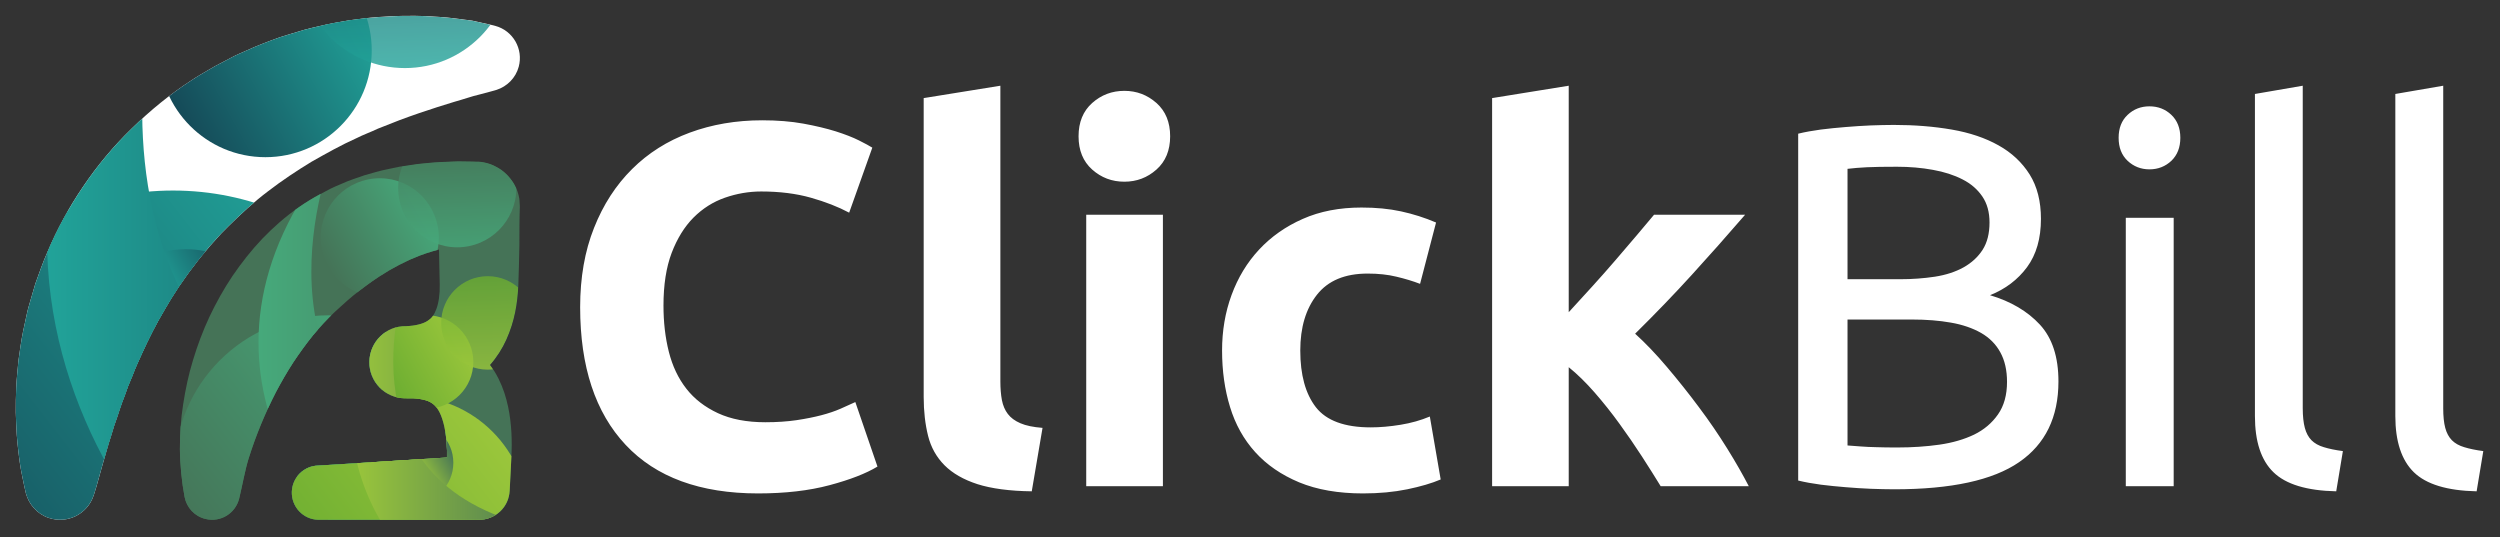 <?xml version="1.0" encoding="UTF-8"?>
<svg xmlns="http://www.w3.org/2000/svg" xmlns:xlink="http://www.w3.org/1999/xlink" width="135px" height="29px" viewBox="0 0 135 29" version="1.1">
<rect x="0" y="0" width="135" height="29" fill="#333333" stroke="none"/>
<defs>
<clipPath id="clip1">
  <path d="M 0 0 L 29 0 L 29 29 L 0 29 Z M 0 0 "/>
</clipPath>
<clipPath id="clip2">
  <path d="M 26.816 4.852 C 26.816 4.852 26.672 4.898 26.398 4.969 C 26.262 5.004 26.094 5.051 25.898 5.102 C 25.797 5.125 25.691 5.156 25.578 5.184 C 25.477 5.215 25.371 5.246 25.258 5.281 C 25.031 5.355 24.781 5.426 24.516 5.504 C 24.238 5.594 23.941 5.684 23.625 5.781 C 22.992 5.984 22.293 6.219 21.555 6.496 C 21.188 6.641 20.809 6.789 20.414 6.945 C 20.031 7.129 19.625 7.27 19.234 7.469 C 18.43 7.828 17.633 8.277 16.824 8.734 C 16.027 9.219 15.238 9.742 14.48 10.324 C 13.719 10.898 13.012 11.547 12.332 12.219 C 12.168 12.395 11.988 12.551 11.832 12.734 C 11.672 12.91 11.516 13.09 11.352 13.266 C 11.051 13.633 10.734 13.988 10.457 14.375 C 10.16 14.742 9.906 15.141 9.633 15.52 C 9.504 15.719 9.379 15.914 9.254 16.109 C 9.125 16.305 9.023 16.512 8.898 16.707 C 8.426 17.496 8.02 18.309 7.66 19.102 C 7.48 19.496 7.301 19.887 7.156 20.277 C 7.074 20.473 6.996 20.66 6.918 20.848 C 6.852 21.039 6.781 21.227 6.715 21.414 C 6.566 21.777 6.453 22.141 6.34 22.488 C 6.277 22.66 6.219 22.828 6.164 22.992 C 6.113 23.16 6.066 23.324 6.016 23.48 C 5.809 24.109 5.664 24.676 5.523 25.145 C 5.391 25.617 5.285 25.992 5.215 26.246 C 5.141 26.5 5.094 26.641 5.094 26.641 L 5.051 26.77 C 4.711 27.77 3.629 28.305 2.629 27.965 C 2.004 27.754 1.559 27.234 1.398 26.641 C 1.398 26.641 1.359 26.484 1.297 26.191 C 1.246 25.898 1.133 25.469 1.059 24.914 C 0.988 24.359 0.898 23.68 0.875 22.887 C 0.863 22.691 0.859 22.488 0.852 22.277 C 0.852 22.066 0.855 21.848 0.855 21.625 C 0.863 21.18 0.879 20.711 0.926 20.219 C 0.949 19.973 0.973 19.719 0.996 19.465 C 1.035 19.207 1.07 18.949 1.109 18.684 C 1.184 18.148 1.305 17.605 1.43 17.043 C 1.484 16.758 1.57 16.48 1.652 16.195 C 1.734 15.91 1.816 15.617 1.906 15.328 C 2.113 14.75 2.316 14.16 2.578 13.574 C 3.074 12.395 3.715 11.219 4.477 10.094 C 5.238 8.965 6.129 7.891 7.125 6.93 C 8.113 5.961 9.191 5.082 10.324 4.348 C 10.605 4.156 10.898 3.992 11.184 3.82 L 11.617 3.57 L 12.055 3.34 C 12.348 3.191 12.629 3.027 12.926 2.898 C 13.223 2.766 13.516 2.637 13.805 2.512 C 14.098 2.387 14.395 2.281 14.684 2.168 C 14.969 2.055 15.262 1.961 15.551 1.875 C 15.84 1.789 16.125 1.703 16.406 1.617 C 16.691 1.539 16.973 1.473 17.25 1.41 C 17.527 1.34 17.805 1.285 18.074 1.234 C 18.348 1.184 18.613 1.137 18.875 1.094 C 19.406 1.031 19.91 0.949 20.398 0.922 C 21.375 0.844 22.266 0.84 23.051 0.871 C 23.445 0.895 23.809 0.914 24.145 0.945 C 24.492 0.984 24.809 1.02 25.094 1.062 C 25.234 1.078 25.371 1.098 25.496 1.113 C 25.609 1.141 25.719 1.164 25.816 1.184 C 26.016 1.227 26.188 1.266 26.324 1.297 C 26.602 1.355 26.746 1.398 26.746 1.398 C 27.703 1.656 28.27 2.645 28.012 3.602 C 27.848 4.215 27.375 4.672 26.816 4.852 Z M 26.816 4.852 "/>
</clipPath>
<clipPath id="clip3">
  <path d="M 0 10 L 25 10 L 25 29 L 0 29 Z M 0 10 "/>
</clipPath>
<clipPath id="clip4">
  <path d="M 26.816 4.852 C 26.816 4.852 26.672 4.898 26.398 4.969 C 26.262 5.004 26.094 5.051 25.898 5.102 C 25.797 5.125 25.691 5.156 25.578 5.184 C 25.477 5.215 25.371 5.246 25.258 5.281 C 25.031 5.355 24.781 5.426 24.516 5.504 C 24.238 5.594 23.941 5.684 23.625 5.781 C 22.992 5.984 22.293 6.219 21.555 6.496 C 21.188 6.641 20.809 6.789 20.414 6.945 C 20.031 7.129 19.625 7.27 19.234 7.469 C 18.43 7.828 17.633 8.277 16.824 8.734 C 16.027 9.219 15.238 9.742 14.48 10.324 C 13.719 10.898 13.012 11.547 12.332 12.219 C 12.168 12.395 11.988 12.551 11.832 12.734 C 11.672 12.91 11.516 13.09 11.352 13.266 C 11.051 13.633 10.734 13.988 10.457 14.375 C 10.16 14.742 9.906 15.141 9.633 15.52 C 9.504 15.719 9.379 15.914 9.254 16.109 C 9.125 16.305 9.023 16.512 8.898 16.707 C 8.426 17.496 8.02 18.309 7.66 19.102 C 7.48 19.496 7.301 19.887 7.156 20.277 C 7.074 20.473 6.996 20.66 6.918 20.848 C 6.852 21.039 6.781 21.227 6.715 21.414 C 6.566 21.777 6.453 22.141 6.34 22.488 C 6.277 22.66 6.219 22.828 6.164 22.992 C 6.113 23.16 6.066 23.324 6.016 23.48 C 5.809 24.109 5.664 24.676 5.523 25.145 C 5.391 25.617 5.285 25.992 5.215 26.246 C 5.141 26.5 5.094 26.641 5.094 26.641 L 5.051 26.77 C 4.711 27.77 3.629 28.305 2.629 27.965 C 2.004 27.754 1.559 27.234 1.398 26.641 C 1.398 26.641 1.359 26.484 1.297 26.191 C 1.246 25.898 1.133 25.469 1.059 24.914 C 0.988 24.359 0.898 23.68 0.875 22.887 C 0.863 22.691 0.859 22.488 0.852 22.277 C 0.852 22.066 0.855 21.848 0.855 21.625 C 0.863 21.18 0.879 20.711 0.926 20.219 C 0.949 19.973 0.973 19.719 0.996 19.465 C 1.035 19.207 1.07 18.949 1.109 18.684 C 1.184 18.148 1.305 17.605 1.43 17.043 C 1.484 16.758 1.57 16.48 1.652 16.195 C 1.734 15.91 1.816 15.617 1.906 15.328 C 2.113 14.75 2.316 14.16 2.578 13.574 C 3.074 12.395 3.715 11.219 4.477 10.094 C 5.238 8.965 6.129 7.891 7.125 6.93 C 8.113 5.961 9.191 5.082 10.324 4.348 C 10.605 4.156 10.898 3.992 11.184 3.82 L 11.617 3.57 L 12.055 3.34 C 12.348 3.191 12.629 3.027 12.926 2.898 C 13.223 2.766 13.516 2.637 13.805 2.512 C 14.098 2.387 14.395 2.281 14.684 2.168 C 14.969 2.055 15.262 1.961 15.551 1.875 C 15.84 1.789 16.125 1.703 16.406 1.617 C 16.691 1.539 16.973 1.473 17.25 1.41 C 17.527 1.34 17.805 1.285 18.074 1.234 C 18.348 1.184 18.613 1.137 18.875 1.094 C 19.406 1.031 19.91 0.949 20.398 0.922 C 21.375 0.844 22.266 0.84 23.051 0.871 C 23.445 0.895 23.809 0.914 24.145 0.945 C 24.492 0.984 24.809 1.02 25.094 1.062 C 25.234 1.078 25.371 1.098 25.496 1.113 C 25.609 1.141 25.719 1.164 25.816 1.184 C 26.016 1.227 26.188 1.266 26.324 1.297 C 26.602 1.355 26.746 1.398 26.746 1.398 C 27.703 1.656 28.27 2.645 28.012 3.602 C 27.848 4.215 27.375 4.672 26.816 4.852 Z M 26.816 4.852 "/>
</clipPath>
<linearGradient id="linear0" gradientUnits="userSpaceOnUse" x1="-14.39" y1="202.487" x2="124.299" y2="94.132" gradientTransform="matrix(0.17,0,0,0.171,0,0)">
<stop offset="0" style="stop-color:rgb(8.235%,29.02%,34.51%);stop-opacity:1;"/>
<stop offset="1" style="stop-color:rgb(12.941%,63.922%,60%);stop-opacity:1;"/>
</linearGradient>
<clipPath id="clip5">
  <path d="M 4 13 L 16 13 L 16 24 L 4 24 Z M 4 13 "/>
</clipPath>
<clipPath id="clip6">
  <path d="M 26.816 4.852 C 26.816 4.852 26.672 4.898 26.398 4.969 C 26.262 5.004 26.094 5.051 25.898 5.102 C 25.797 5.125 25.691 5.156 25.578 5.184 C 25.477 5.215 25.371 5.246 25.258 5.281 C 25.031 5.355 24.781 5.426 24.516 5.504 C 24.238 5.594 23.941 5.684 23.625 5.781 C 22.992 5.984 22.293 6.219 21.555 6.496 C 21.188 6.641 20.809 6.789 20.414 6.945 C 20.031 7.129 19.625 7.27 19.234 7.469 C 18.43 7.828 17.633 8.277 16.824 8.734 C 16.027 9.219 15.238 9.742 14.48 10.324 C 13.719 10.898 13.012 11.547 12.332 12.219 C 12.168 12.395 11.988 12.551 11.832 12.734 C 11.672 12.91 11.516 13.09 11.352 13.266 C 11.051 13.633 10.734 13.988 10.457 14.375 C 10.16 14.742 9.906 15.141 9.633 15.52 C 9.504 15.719 9.379 15.914 9.254 16.109 C 9.125 16.305 9.023 16.512 8.898 16.707 C 8.426 17.496 8.02 18.309 7.66 19.102 C 7.48 19.496 7.301 19.887 7.156 20.277 C 7.074 20.473 6.996 20.66 6.918 20.848 C 6.852 21.039 6.781 21.227 6.715 21.414 C 6.566 21.777 6.453 22.141 6.34 22.488 C 6.277 22.66 6.219 22.828 6.164 22.992 C 6.113 23.16 6.066 23.324 6.016 23.48 C 5.809 24.109 5.664 24.676 5.523 25.145 C 5.391 25.617 5.285 25.992 5.215 26.246 C 5.141 26.5 5.094 26.641 5.094 26.641 L 5.051 26.77 C 4.711 27.77 3.629 28.305 2.629 27.965 C 2.004 27.754 1.559 27.234 1.398 26.641 C 1.398 26.641 1.359 26.484 1.297 26.191 C 1.246 25.898 1.133 25.469 1.059 24.914 C 0.988 24.359 0.898 23.68 0.875 22.887 C 0.863 22.691 0.859 22.488 0.852 22.277 C 0.852 22.066 0.855 21.848 0.855 21.625 C 0.863 21.18 0.879 20.711 0.926 20.219 C 0.949 19.973 0.973 19.719 0.996 19.465 C 1.035 19.207 1.07 18.949 1.109 18.684 C 1.184 18.148 1.305 17.605 1.43 17.043 C 1.484 16.758 1.57 16.48 1.652 16.195 C 1.734 15.91 1.816 15.617 1.906 15.328 C 2.113 14.75 2.316 14.16 2.578 13.574 C 3.074 12.395 3.715 11.219 4.477 10.094 C 5.238 8.965 6.129 7.891 7.125 6.93 C 8.113 5.961 9.191 5.082 10.324 4.348 C 10.605 4.156 10.898 3.992 11.184 3.82 L 11.617 3.57 L 12.055 3.34 C 12.348 3.191 12.629 3.027 12.926 2.898 C 13.223 2.766 13.516 2.637 13.805 2.512 C 14.098 2.387 14.395 2.281 14.684 2.168 C 14.969 2.055 15.262 1.961 15.551 1.875 C 15.84 1.789 16.125 1.703 16.406 1.617 C 16.691 1.539 16.973 1.473 17.25 1.41 C 17.527 1.34 17.805 1.285 18.074 1.234 C 18.348 1.184 18.613 1.137 18.875 1.094 C 19.406 1.031 19.91 0.949 20.398 0.922 C 21.375 0.844 22.266 0.84 23.051 0.871 C 23.445 0.895 23.809 0.914 24.145 0.945 C 24.492 0.984 24.809 1.02 25.094 1.062 C 25.234 1.078 25.371 1.098 25.496 1.113 C 25.609 1.141 25.719 1.164 25.816 1.184 C 26.016 1.227 26.188 1.266 26.324 1.297 C 26.602 1.355 26.746 1.398 26.746 1.398 C 27.703 1.656 28.27 2.645 28.012 3.602 C 27.848 4.215 27.375 4.672 26.816 4.852 Z M 26.816 4.852 "/>
</clipPath>
<linearGradient id="linear1" gradientUnits="userSpaceOnUse" x1="33.31" y1="123.435" x2="84.765" y2="93.728" gradientTransform="matrix(0.17,0,0,0.171,0,0)">
<stop offset="0.527" style="stop-color:rgb(12.941%,63.922%,60%);stop-opacity:1;"/>
<stop offset="1" style="stop-color:rgb(8.235%,29.02%,34.51%);stop-opacity:1;"/>
</linearGradient>
<clipPath id="clip7">
  <path d="M 8 0 L 21 0 L 21 9 L 8 9 Z M 8 0 "/>
</clipPath>
<clipPath id="clip8">
  <path d="M 26.816 4.852 C 26.816 4.852 26.672 4.898 26.398 4.969 C 26.262 5.004 26.094 5.051 25.898 5.102 C 25.797 5.125 25.691 5.156 25.578 5.184 C 25.477 5.215 25.371 5.246 25.258 5.281 C 25.031 5.355 24.781 5.426 24.516 5.504 C 24.238 5.594 23.941 5.684 23.625 5.781 C 22.992 5.984 22.293 6.219 21.555 6.496 C 21.188 6.641 20.809 6.789 20.414 6.945 C 20.031 7.129 19.625 7.27 19.234 7.469 C 18.43 7.828 17.633 8.277 16.824 8.734 C 16.027 9.219 15.238 9.742 14.48 10.324 C 13.719 10.898 13.012 11.547 12.332 12.219 C 12.168 12.395 11.988 12.551 11.832 12.734 C 11.672 12.91 11.516 13.09 11.352 13.266 C 11.051 13.633 10.734 13.988 10.457 14.375 C 10.16 14.742 9.906 15.141 9.633 15.52 C 9.504 15.719 9.379 15.914 9.254 16.109 C 9.125 16.305 9.023 16.512 8.898 16.707 C 8.426 17.496 8.02 18.309 7.66 19.102 C 7.48 19.496 7.301 19.887 7.156 20.277 C 7.074 20.473 6.996 20.66 6.918 20.848 C 6.852 21.039 6.781 21.227 6.715 21.414 C 6.566 21.777 6.453 22.141 6.34 22.488 C 6.277 22.66 6.219 22.828 6.164 22.992 C 6.113 23.16 6.066 23.324 6.016 23.48 C 5.809 24.109 5.664 24.676 5.523 25.145 C 5.391 25.617 5.285 25.992 5.215 26.246 C 5.141 26.5 5.094 26.641 5.094 26.641 L 5.051 26.77 C 4.711 27.77 3.629 28.305 2.629 27.965 C 2.004 27.754 1.559 27.234 1.398 26.641 C 1.398 26.641 1.359 26.484 1.297 26.191 C 1.246 25.898 1.133 25.469 1.059 24.914 C 0.988 24.359 0.898 23.68 0.875 22.887 C 0.863 22.691 0.859 22.488 0.852 22.277 C 0.852 22.066 0.855 21.848 0.855 21.625 C 0.863 21.18 0.879 20.711 0.926 20.219 C 0.949 19.973 0.973 19.719 0.996 19.465 C 1.035 19.207 1.07 18.949 1.109 18.684 C 1.184 18.148 1.305 17.605 1.43 17.043 C 1.484 16.758 1.57 16.48 1.652 16.195 C 1.734 15.91 1.816 15.617 1.906 15.328 C 2.113 14.75 2.316 14.16 2.578 13.574 C 3.074 12.395 3.715 11.219 4.477 10.094 C 5.238 8.965 6.129 7.891 7.125 6.93 C 8.113 5.961 9.191 5.082 10.324 4.348 C 10.605 4.156 10.898 3.992 11.184 3.82 L 11.617 3.57 L 12.055 3.34 C 12.348 3.191 12.629 3.027 12.926 2.898 C 13.223 2.766 13.516 2.637 13.805 2.512 C 14.098 2.387 14.395 2.281 14.684 2.168 C 14.969 2.055 15.262 1.961 15.551 1.875 C 15.84 1.789 16.125 1.703 16.406 1.617 C 16.691 1.539 16.973 1.473 17.25 1.41 C 17.527 1.34 17.805 1.285 18.074 1.234 C 18.348 1.184 18.613 1.137 18.875 1.094 C 19.406 1.031 19.91 0.949 20.398 0.922 C 21.375 0.844 22.266 0.84 23.051 0.871 C 23.445 0.895 23.809 0.914 24.145 0.945 C 24.492 0.984 24.809 1.02 25.094 1.062 C 25.234 1.078 25.371 1.098 25.496 1.113 C 25.609 1.141 25.719 1.164 25.816 1.184 C 26.016 1.227 26.188 1.266 26.324 1.297 C 26.602 1.355 26.746 1.398 26.746 1.398 C 27.703 1.656 28.27 2.645 28.012 3.602 C 27.848 4.215 27.375 4.672 26.816 4.852 Z M 26.816 4.852 "/>
</clipPath>
<linearGradient id="linear2" gradientUnits="userSpaceOnUse" x1="54.73" y1="32.358" x2="113.844" y2="-0.409" gradientTransform="matrix(0.17,0,0,0.171,0,0)">
<stop offset="0" style="stop-color:rgb(8.235%,29.02%,34.51%);stop-opacity:1;"/>
<stop offset="1" style="stop-color:rgb(12.941%,63.922%,60%);stop-opacity:1;"/>
</linearGradient>
<clipPath id="clip9">
  <path d="M 0 0 L 29 0 L 29 29 L 0 29 Z M 0 0 "/>
</clipPath>
<clipPath id="clip10">
  <path d="M 26.816 4.852 C 26.816 4.852 26.672 4.898 26.398 4.969 C 26.262 5.004 26.094 5.051 25.898 5.102 C 25.797 5.125 25.691 5.156 25.578 5.184 C 25.477 5.215 25.371 5.246 25.258 5.281 C 25.031 5.355 24.781 5.426 24.516 5.504 C 24.238 5.594 23.941 5.684 23.625 5.781 C 22.992 5.984 22.293 6.219 21.555 6.496 C 21.188 6.641 20.809 6.789 20.414 6.945 C 20.031 7.129 19.625 7.27 19.234 7.469 C 18.43 7.828 17.633 8.277 16.824 8.734 C 16.027 9.219 15.238 9.742 14.48 10.324 C 13.719 10.898 13.012 11.547 12.332 12.219 C 12.168 12.395 11.988 12.551 11.832 12.734 C 11.672 12.91 11.516 13.09 11.352 13.266 C 11.051 13.633 10.734 13.988 10.457 14.375 C 10.16 14.742 9.906 15.141 9.633 15.52 C 9.504 15.719 9.379 15.914 9.254 16.109 C 9.125 16.305 9.023 16.512 8.898 16.707 C 8.426 17.496 8.02 18.309 7.66 19.102 C 7.48 19.496 7.301 19.887 7.156 20.277 C 7.074 20.473 6.996 20.66 6.918 20.848 C 6.852 21.039 6.781 21.227 6.715 21.414 C 6.566 21.777 6.453 22.141 6.34 22.488 C 6.277 22.66 6.219 22.828 6.164 22.992 C 6.113 23.16 6.066 23.324 6.016 23.48 C 5.809 24.109 5.664 24.676 5.523 25.145 C 5.391 25.617 5.285 25.992 5.215 26.246 C 5.141 26.5 5.094 26.641 5.094 26.641 L 5.051 26.77 C 4.711 27.77 3.629 28.305 2.629 27.965 C 2.004 27.754 1.559 27.234 1.398 26.641 C 1.398 26.641 1.359 26.484 1.297 26.191 C 1.246 25.898 1.133 25.469 1.059 24.914 C 0.988 24.359 0.898 23.68 0.875 22.887 C 0.863 22.691 0.859 22.488 0.852 22.277 C 0.852 22.066 0.855 21.848 0.855 21.625 C 0.863 21.18 0.879 20.711 0.926 20.219 C 0.949 19.973 0.973 19.719 0.996 19.465 C 1.035 19.207 1.07 18.949 1.109 18.684 C 1.184 18.148 1.305 17.605 1.43 17.043 C 1.484 16.758 1.57 16.48 1.652 16.195 C 1.734 15.91 1.816 15.617 1.906 15.328 C 2.113 14.75 2.316 14.16 2.578 13.574 C 3.074 12.395 3.715 11.219 4.477 10.094 C 5.238 8.965 6.129 7.891 7.125 6.93 C 8.113 5.961 9.191 5.082 10.324 4.348 C 10.605 4.156 10.898 3.992 11.184 3.82 L 11.617 3.57 L 12.055 3.34 C 12.348 3.191 12.629 3.027 12.926 2.898 C 13.223 2.766 13.516 2.637 13.805 2.512 C 14.098 2.387 14.395 2.281 14.684 2.168 C 14.969 2.055 15.262 1.961 15.551 1.875 C 15.84 1.789 16.125 1.703 16.406 1.617 C 16.691 1.539 16.973 1.473 17.25 1.41 C 17.527 1.34 17.805 1.285 18.074 1.234 C 18.348 1.184 18.613 1.137 18.875 1.094 C 19.406 1.031 19.91 0.949 20.398 0.922 C 21.375 0.844 22.266 0.84 23.051 0.871 C 23.445 0.895 23.809 0.914 24.145 0.945 C 24.492 0.984 24.809 1.02 25.094 1.062 C 25.234 1.078 25.371 1.098 25.496 1.113 C 25.609 1.141 25.719 1.164 25.816 1.184 C 26.016 1.227 26.188 1.266 26.324 1.297 C 26.602 1.355 26.746 1.398 26.746 1.398 C 27.703 1.656 28.27 2.645 28.012 3.602 C 27.848 4.215 27.375 4.672 26.816 4.852 Z M 26.816 4.852 "/>
</clipPath>
<filter id="alpha" filterUnits="objectBoundingBox" x="0%" y="0%" width="100%" height="100%">
  <feColorMatrix type="matrix" in="SourceGraphic" values="0 0 0 0 1 0 0 0 0 1 0 0 0 0 1 0 0 0 1 0"/>
</filter>
<mask id="mask0">
  <g filter="url(#alpha)">
<rect x="0" y="0" width="135" height="29" style="fill:rgb(0%,0%,0%);fill-opacity:0.8;stroke:none;"/>
  </g>
</mask>
<linearGradient id="linear3" gradientUnits="userSpaceOnUse" x1="127.423" y1="-46.01" x2="129.781" y2="21.522" gradientTransform="matrix(0.17,0,0,0.171,0,0)">
<stop offset="0" style="stop-color:rgb(8.235%,29.02%,34.51%);stop-opacity:1;"/>
<stop offset="1" style="stop-color:rgb(12.941%,63.922%,60%);stop-opacity:1;"/>
</linearGradient>
<clipPath id="clip11">
  <rect x="0" y="0" width="135" height="29"/>
</clipPath>
<g id="surface5" clip-path="url(#clip11)">
<path style=" stroke:none;fill-rule:nonzero;fill:url(#linear3);" d="M 27.609 -2.09 C 27.609 1.094 25.039 3.676 21.867 3.676 C 18.691 3.676 16.121 1.094 16.121 -2.09 C 16.121 -5.273 18.691 -7.852 21.867 -7.852 C 25.039 -7.852 27.609 -5.273 27.609 -2.09 Z M 27.609 -2.09 "/>
</g>
<clipPath id="clip12">
  <path d="M 2 0 L 29 0 L 29 29 L 2 29 Z M 2 0 "/>
</clipPath>
<clipPath id="clip13">
  <path d="M 26.816 4.852 C 26.816 4.852 26.672 4.898 26.398 4.969 C 26.262 5.004 26.094 5.051 25.898 5.102 C 25.797 5.125 25.691 5.156 25.578 5.184 C 25.477 5.215 25.371 5.246 25.258 5.281 C 25.031 5.355 24.781 5.426 24.516 5.504 C 24.238 5.594 23.941 5.684 23.625 5.781 C 22.992 5.984 22.293 6.219 21.555 6.496 C 21.188 6.641 20.809 6.789 20.414 6.945 C 20.031 7.129 19.625 7.27 19.234 7.469 C 18.43 7.828 17.633 8.277 16.824 8.734 C 16.027 9.219 15.238 9.742 14.48 10.324 C 13.719 10.898 13.012 11.547 12.332 12.219 C 12.168 12.395 11.988 12.551 11.832 12.734 C 11.672 12.91 11.516 13.09 11.352 13.266 C 11.051 13.633 10.734 13.988 10.457 14.375 C 10.16 14.742 9.906 15.141 9.633 15.52 C 9.504 15.719 9.379 15.914 9.254 16.109 C 9.125 16.305 9.023 16.512 8.898 16.707 C 8.426 17.496 8.02 18.309 7.66 19.102 C 7.48 19.496 7.301 19.887 7.156 20.277 C 7.074 20.473 6.996 20.66 6.918 20.848 C 6.852 21.039 6.781 21.227 6.715 21.414 C 6.566 21.777 6.453 22.141 6.34 22.488 C 6.277 22.66 6.219 22.828 6.164 22.992 C 6.113 23.16 6.066 23.324 6.016 23.48 C 5.809 24.109 5.664 24.676 5.523 25.145 C 5.391 25.617 5.285 25.992 5.215 26.246 C 5.141 26.5 5.094 26.641 5.094 26.641 L 5.051 26.77 C 4.711 27.77 3.629 28.305 2.629 27.965 C 2.004 27.754 1.559 27.234 1.398 26.641 C 1.398 26.641 1.359 26.484 1.297 26.191 C 1.246 25.898 1.133 25.469 1.059 24.914 C 0.988 24.359 0.898 23.68 0.875 22.887 C 0.863 22.691 0.859 22.488 0.852 22.277 C 0.852 22.066 0.855 21.848 0.855 21.625 C 0.863 21.18 0.879 20.711 0.926 20.219 C 0.949 19.973 0.973 19.719 0.996 19.465 C 1.035 19.207 1.07 18.949 1.109 18.684 C 1.184 18.148 1.305 17.605 1.43 17.043 C 1.484 16.758 1.57 16.48 1.652 16.195 C 1.734 15.91 1.816 15.617 1.906 15.328 C 2.113 14.75 2.316 14.16 2.578 13.574 C 3.074 12.395 3.715 11.219 4.477 10.094 C 5.238 8.965 6.129 7.891 7.125 6.93 C 8.113 5.961 9.191 5.082 10.324 4.348 C 10.605 4.156 10.898 3.992 11.184 3.82 L 11.617 3.57 L 12.055 3.34 C 12.348 3.191 12.629 3.027 12.926 2.898 C 13.223 2.766 13.516 2.637 13.805 2.512 C 14.098 2.387 14.395 2.281 14.684 2.168 C 14.969 2.055 15.262 1.961 15.551 1.875 C 15.84 1.789 16.125 1.703 16.406 1.617 C 16.691 1.539 16.973 1.473 17.25 1.41 C 17.527 1.34 17.805 1.285 18.074 1.234 C 18.348 1.184 18.613 1.137 18.875 1.094 C 19.406 1.031 19.91 0.949 20.398 0.922 C 21.375 0.844 22.266 0.84 23.051 0.871 C 23.445 0.895 23.809 0.914 24.145 0.945 C 24.492 0.984 24.809 1.02 25.094 1.062 C 25.234 1.078 25.371 1.098 25.496 1.113 C 25.609 1.141 25.719 1.164 25.816 1.184 C 26.016 1.227 26.188 1.266 26.324 1.297 C 26.602 1.355 26.746 1.398 26.746 1.398 C 27.703 1.656 28.27 2.645 28.012 3.602 C 27.848 4.215 27.375 4.672 26.816 4.852 Z M 26.816 4.852 "/>
</clipPath>
<linearGradient id="linear4" gradientUnits="userSpaceOnUse" x1="14.945" y1="93.058" x2="167.456" y2="93.058" gradientTransform="matrix(0.17,0,0,0.171,0,0)">
<stop offset="0" style="stop-color:rgb(12.941%,63.922%,60%);stop-opacity:1;"/>
<stop offset="1" style="stop-color:rgb(8.235%,29.02%,34.51%);stop-opacity:1;"/>
</linearGradient>
<clipPath id="clip14">
  <path d="M 9 8 L 29 8 L 29 29 L 9 29 Z M 9 8 "/>
</clipPath>
<clipPath id="clip15">
  <path d="M 28.051 10.793 L 28.047 10.773 L 28.043 10.727 C 28.031 10.66 28.016 10.594 28 10.523 C 27.965 10.391 27.918 10.258 27.863 10.129 C 27.805 10.004 27.727 9.867 27.695 9.824 C 27.609 9.691 27.5 9.559 27.398 9.453 C 27.305 9.359 27.203 9.27 27.098 9.191 C 27.004 9.125 26.906 9.062 26.801 9.008 C 26.703 8.953 26.602 8.906 26.496 8.867 C 26.387 8.828 26.254 8.789 26.129 8.766 C 25.969 8.734 25.742 8.719 25.598 8.727 L 25.562 8.723 L 25.289 8.719 L 24.75 8.711 C 24.562 8.711 24.32 8.73 24.105 8.738 C 23.887 8.75 23.656 8.75 23.449 8.77 C 23.031 8.812 22.613 8.836 22.191 8.91 L 21.562 9.004 L 20.934 9.137 C 20.508 9.215 20.098 9.352 19.68 9.465 C 19.27 9.609 18.852 9.738 18.453 9.922 C 18.254 10.008 18.047 10.09 17.852 10.188 L 17.27 10.496 C 16.883 10.703 16.508 10.934 16.148 11.184 C 15.426 11.684 14.766 12.266 14.164 12.891 C 13.566 13.52 13.035 14.199 12.555 14.902 C 12.078 15.613 11.668 16.352 11.309 17.109 C 10.957 17.867 10.664 18.645 10.426 19.434 C 10.184 20.219 10.016 21.023 9.891 21.828 C 9.762 22.633 9.715 23.445 9.715 24.254 C 9.719 25.066 9.816 26.043 9.969 26.84 C 10.078 27.406 10.504 27.883 11.098 28.023 C 11.906 28.223 12.723 27.723 12.918 26.91 L 12.934 26.84 C 13.09 26.191 13.23 25.387 13.426 24.758 C 13.621 24.133 13.844 23.523 14.09 22.926 C 14.336 22.332 14.602 21.75 14.891 21.188 C 15.188 20.629 15.496 20.09 15.832 19.574 C 16.172 19.062 16.527 18.57 16.902 18.105 C 17.285 17.652 17.684 17.215 18.105 16.82 C 18.531 16.43 18.953 16.043 19.406 15.699 C 19.859 15.359 20.316 15.016 20.812 14.727 C 21.051 14.562 21.312 14.449 21.562 14.301 C 21.828 14.18 22.082 14.031 22.359 13.93 C 22.789 13.738 23.242 13.598 23.707 13.473 C 23.711 13.75 23.715 14.031 23.723 14.309 L 23.746 15.355 C 23.758 15.887 23.688 16.367 23.562 16.691 C 23.434 17.023 23.316 17.18 23.086 17.328 C 22.859 17.48 22.445 17.594 21.934 17.613 L 21.918 17.613 C 20.848 17.594 19.965 18.453 19.945 19.527 C 19.93 20.605 20.781 21.492 21.855 21.508 L 21.934 21.508 C 22.211 21.5 22.465 21.512 22.68 21.547 C 22.895 21.582 23.066 21.633 23.195 21.695 C 23.324 21.762 23.422 21.832 23.523 21.945 C 23.625 22.059 23.727 22.223 23.812 22.434 C 23.898 22.648 23.973 22.906 24.023 23.191 C 24.051 23.336 24.07 23.48 24.09 23.637 L 24.109 23.863 C 24.117 23.941 24.125 23.996 24.125 24.094 L 24.133 24.238 L 24.137 24.309 L 24.137 24.34 C 24.137 24.305 24.137 24.289 24.137 24.277 L 24.137 24.707 L 17.18 25.141 C 16.41 25.16 15.781 25.781 15.758 26.562 C 15.738 27.371 16.371 28.047 17.18 28.066 L 25.832 28.066 C 26.727 28.09 27.48 27.395 27.523 26.492 L 27.527 26.406 L 27.586 25.262 L 27.613 24.691 L 27.625 24.402 L 27.633 24.051 C 27.633 23.961 27.629 23.82 27.629 23.707 L 27.617 23.367 C 27.605 23.137 27.582 22.906 27.555 22.672 C 27.5 22.203 27.398 21.711 27.234 21.207 C 27.066 20.707 26.824 20.191 26.465 19.707 C 26.836 19.285 27.129 18.816 27.34 18.348 C 27.797 17.34 27.945 16.359 27.988 15.445 L 28.023 14.32 C 28.035 13.961 28.043 13.598 28.047 13.234 L 28.051 12.148 C 28.051 11.965 28.051 11.785 28.059 11.605 L 28.07 11.195 L 28.07 11.113 Z M 24.137 24.277 C 24.137 24.25 24.137 24.289 24.137 24.277 Z M 24.137 24.277 "/>
</clipPath>
<clipPath id="clip16">
  <path d="M 9 17 L 27 17 L 27 29 L 9 29 Z M 9 17 "/>
</clipPath>
<clipPath id="clip17">
  <path d="M 28.051 10.793 L 28.047 10.773 L 28.043 10.727 C 28.031 10.66 28.016 10.594 28 10.523 C 27.965 10.391 27.918 10.258 27.863 10.129 C 27.805 10.004 27.727 9.867 27.695 9.824 C 27.609 9.691 27.5 9.559 27.398 9.453 C 27.305 9.359 27.203 9.27 27.098 9.191 C 27.004 9.125 26.906 9.062 26.801 9.008 C 26.703 8.953 26.602 8.906 26.496 8.867 C 26.387 8.828 26.254 8.789 26.129 8.766 C 25.969 8.734 25.742 8.719 25.598 8.727 L 25.562 8.723 L 25.289 8.719 L 24.75 8.711 C 24.562 8.711 24.32 8.73 24.105 8.738 C 23.887 8.75 23.656 8.75 23.449 8.77 C 23.031 8.812 22.613 8.836 22.191 8.91 L 21.562 9.004 L 20.934 9.137 C 20.508 9.215 20.098 9.352 19.68 9.465 C 19.27 9.609 18.852 9.738 18.453 9.922 C 18.254 10.008 18.047 10.09 17.852 10.188 L 17.27 10.496 C 16.883 10.703 16.508 10.934 16.148 11.184 C 15.426 11.684 14.766 12.266 14.164 12.891 C 13.566 13.52 13.035 14.199 12.555 14.902 C 12.078 15.613 11.668 16.352 11.309 17.109 C 10.957 17.867 10.664 18.645 10.426 19.434 C 10.184 20.219 10.016 21.023 9.891 21.828 C 9.762 22.633 9.715 23.445 9.715 24.254 C 9.719 25.066 9.816 26.043 9.969 26.84 C 10.078 27.406 10.504 27.883 11.098 28.023 C 11.906 28.223 12.723 27.723 12.918 26.91 L 12.934 26.84 C 13.09 26.191 13.23 25.387 13.426 24.758 C 13.621 24.133 13.844 23.523 14.09 22.926 C 14.336 22.332 14.602 21.75 14.891 21.188 C 15.188 20.629 15.496 20.09 15.832 19.574 C 16.172 19.062 16.527 18.57 16.902 18.105 C 17.285 17.652 17.684 17.215 18.105 16.82 C 18.531 16.43 18.953 16.043 19.406 15.699 C 19.859 15.359 20.316 15.016 20.812 14.727 C 21.051 14.562 21.312 14.449 21.562 14.301 C 21.828 14.18 22.082 14.031 22.359 13.93 C 22.789 13.738 23.242 13.598 23.707 13.473 C 23.711 13.75 23.715 14.031 23.723 14.309 L 23.746 15.355 C 23.758 15.887 23.688 16.367 23.562 16.691 C 23.434 17.023 23.316 17.18 23.086 17.328 C 22.859 17.48 22.445 17.594 21.934 17.613 L 21.918 17.613 C 20.848 17.594 19.965 18.453 19.945 19.527 C 19.93 20.605 20.781 21.492 21.855 21.508 L 21.934 21.508 C 22.211 21.5 22.465 21.512 22.68 21.547 C 22.895 21.582 23.066 21.633 23.195 21.695 C 23.324 21.762 23.422 21.832 23.523 21.945 C 23.625 22.059 23.727 22.223 23.812 22.434 C 23.898 22.648 23.973 22.906 24.023 23.191 C 24.051 23.336 24.07 23.48 24.09 23.637 L 24.109 23.863 C 24.117 23.941 24.125 23.996 24.125 24.094 L 24.133 24.238 L 24.137 24.309 L 24.137 24.34 C 24.137 24.305 24.137 24.289 24.137 24.277 L 24.137 24.707 L 17.18 25.141 C 16.41 25.16 15.781 25.781 15.758 26.562 C 15.738 27.371 16.371 28.047 17.18 28.066 L 25.832 28.066 C 26.727 28.09 27.48 27.395 27.523 26.492 L 27.527 26.406 L 27.586 25.262 L 27.613 24.691 L 27.625 24.402 L 27.633 24.051 C 27.633 23.961 27.629 23.82 27.629 23.707 L 27.617 23.367 C 27.605 23.137 27.582 22.906 27.555 22.672 C 27.5 22.203 27.398 21.711 27.234 21.207 C 27.066 20.707 26.824 20.191 26.465 19.707 C 26.836 19.285 27.129 18.816 27.34 18.348 C 27.797 17.34 27.945 16.359 27.988 15.445 L 28.023 14.32 C 28.035 13.961 28.043 13.598 28.047 13.234 L 28.051 12.148 C 28.051 11.965 28.051 11.785 28.059 11.605 L 28.07 11.195 L 28.07 11.113 Z M 24.137 24.277 C 24.137 24.25 24.137 24.289 24.137 24.277 Z M 24.137 24.277 "/>
</clipPath>
<linearGradient id="linear5" gradientUnits="userSpaceOnUse" x1="65.807" y1="178.777" x2="139.045" y2="121.557" gradientTransform="matrix(0.17,0,0,0.171,0,0)">
<stop offset="0" style="stop-color:rgb(27.059%,45.098%,34.118%);stop-opacity:1;"/>
<stop offset="1" style="stop-color:rgb(27.451%,66.275%,48.235%);stop-opacity:1;"/>
</linearGradient>
<clipPath id="clip18">
  <path d="M 15 18 L 21 18 L 21 25 L 15 25 Z M 15 18 "/>
</clipPath>
<clipPath id="clip19">
  <path d="M 28.051 10.793 L 28.047 10.773 L 28.043 10.727 C 28.031 10.66 28.016 10.594 28 10.523 C 27.965 10.391 27.918 10.258 27.863 10.129 C 27.805 10.004 27.727 9.867 27.695 9.824 C 27.609 9.691 27.5 9.559 27.398 9.453 C 27.305 9.359 27.203 9.27 27.098 9.191 C 27.004 9.125 26.906 9.062 26.801 9.008 C 26.703 8.953 26.602 8.906 26.496 8.867 C 26.387 8.828 26.254 8.789 26.129 8.766 C 25.969 8.734 25.742 8.719 25.598 8.727 L 25.562 8.723 L 25.289 8.719 L 24.75 8.711 C 24.562 8.711 24.32 8.73 24.105 8.738 C 23.887 8.75 23.656 8.75 23.449 8.77 C 23.031 8.812 22.613 8.836 22.191 8.91 L 21.562 9.004 L 20.934 9.137 C 20.508 9.215 20.098 9.352 19.68 9.465 C 19.27 9.609 18.852 9.738 18.453 9.922 C 18.254 10.008 18.047 10.09 17.852 10.188 L 17.27 10.496 C 16.883 10.703 16.508 10.934 16.148 11.184 C 15.426 11.684 14.766 12.266 14.164 12.891 C 13.566 13.52 13.035 14.199 12.555 14.902 C 12.078 15.613 11.668 16.352 11.309 17.109 C 10.957 17.867 10.664 18.645 10.426 19.434 C 10.184 20.219 10.016 21.023 9.891 21.828 C 9.762 22.633 9.715 23.445 9.715 24.254 C 9.719 25.066 9.816 26.043 9.969 26.84 C 10.078 27.406 10.504 27.883 11.098 28.023 C 11.906 28.223 12.723 27.723 12.918 26.91 L 12.934 26.84 C 13.09 26.191 13.23 25.387 13.426 24.758 C 13.621 24.133 13.844 23.523 14.09 22.926 C 14.336 22.332 14.602 21.75 14.891 21.188 C 15.188 20.629 15.496 20.09 15.832 19.574 C 16.172 19.062 16.527 18.57 16.902 18.105 C 17.285 17.652 17.684 17.215 18.105 16.82 C 18.531 16.43 18.953 16.043 19.406 15.699 C 19.859 15.359 20.316 15.016 20.812 14.727 C 21.051 14.562 21.312 14.449 21.562 14.301 C 21.828 14.18 22.082 14.031 22.359 13.93 C 22.789 13.738 23.242 13.598 23.707 13.473 C 23.711 13.75 23.715 14.031 23.723 14.309 L 23.746 15.355 C 23.758 15.887 23.688 16.367 23.562 16.691 C 23.434 17.023 23.316 17.18 23.086 17.328 C 22.859 17.48 22.445 17.594 21.934 17.613 L 21.918 17.613 C 20.848 17.594 19.965 18.453 19.945 19.527 C 19.93 20.605 20.781 21.492 21.855 21.508 L 21.934 21.508 C 22.211 21.5 22.465 21.512 22.68 21.547 C 22.895 21.582 23.066 21.633 23.195 21.695 C 23.324 21.762 23.422 21.832 23.523 21.945 C 23.625 22.059 23.727 22.223 23.812 22.434 C 23.898 22.648 23.973 22.906 24.023 23.191 C 24.051 23.336 24.07 23.48 24.09 23.637 L 24.109 23.863 C 24.117 23.941 24.125 23.996 24.125 24.094 L 24.133 24.238 L 24.137 24.309 L 24.137 24.34 C 24.137 24.305 24.137 24.289 24.137 24.277 L 24.137 24.707 L 17.18 25.141 C 16.41 25.16 15.781 25.781 15.758 26.562 C 15.738 27.371 16.371 28.047 17.18 28.066 L 25.832 28.066 C 26.727 28.09 27.48 27.395 27.523 26.492 L 27.527 26.406 L 27.586 25.262 L 27.613 24.691 L 27.625 24.402 L 27.633 24.051 C 27.633 23.961 27.629 23.82 27.629 23.707 L 27.617 23.367 C 27.605 23.137 27.582 22.906 27.555 22.672 C 27.5 22.203 27.398 21.711 27.234 21.207 C 27.066 20.707 26.824 20.191 26.465 19.707 C 26.836 19.285 27.129 18.816 27.34 18.348 C 27.797 17.34 27.945 16.359 27.988 15.445 L 28.023 14.32 C 28.035 13.961 28.043 13.598 28.047 13.234 L 28.051 12.148 C 28.051 11.965 28.051 11.785 28.059 11.605 L 28.07 11.195 L 28.07 11.113 Z M 24.137 24.277 C 24.137 24.25 24.137 24.289 24.137 24.277 Z M 24.137 24.277 "/>
</clipPath>
<linearGradient id="linear6" gradientUnits="userSpaceOnUse" x1="92.297" y1="134.873" x2="120.875" y2="118.373" gradientTransform="matrix(0.17,0,0,0.171,0,0)">
<stop offset="0.527" style="stop-color:rgb(27.451%,66.275%,48.235%);stop-opacity:1;"/>
<stop offset="1" style="stop-color:rgb(27.059%,45.098%,34.118%);stop-opacity:1;"/>
</linearGradient>
<clipPath id="clip20">
  <path d="M 17 9 L 24 9 L 24 17 L 17 17 Z M 17 9 "/>
</clipPath>
<clipPath id="clip21">
  <path d="M 28.051 10.793 L 28.047 10.773 L 28.043 10.727 C 28.031 10.66 28.016 10.594 28 10.523 C 27.965 10.391 27.918 10.258 27.863 10.129 C 27.805 10.004 27.727 9.867 27.695 9.824 C 27.609 9.691 27.5 9.559 27.398 9.453 C 27.305 9.359 27.203 9.27 27.098 9.191 C 27.004 9.125 26.906 9.062 26.801 9.008 C 26.703 8.953 26.602 8.906 26.496 8.867 C 26.387 8.828 26.254 8.789 26.129 8.766 C 25.969 8.734 25.742 8.719 25.598 8.727 L 25.562 8.723 L 25.289 8.719 L 24.75 8.711 C 24.562 8.711 24.32 8.73 24.105 8.738 C 23.887 8.75 23.656 8.75 23.449 8.77 C 23.031 8.812 22.613 8.836 22.191 8.91 L 21.562 9.004 L 20.934 9.137 C 20.508 9.215 20.098 9.352 19.68 9.465 C 19.27 9.609 18.852 9.738 18.453 9.922 C 18.254 10.008 18.047 10.09 17.852 10.188 L 17.27 10.496 C 16.883 10.703 16.508 10.934 16.148 11.184 C 15.426 11.684 14.766 12.266 14.164 12.891 C 13.566 13.52 13.035 14.199 12.555 14.902 C 12.078 15.613 11.668 16.352 11.309 17.109 C 10.957 17.867 10.664 18.645 10.426 19.434 C 10.184 20.219 10.016 21.023 9.891 21.828 C 9.762 22.633 9.715 23.445 9.715 24.254 C 9.719 25.066 9.816 26.043 9.969 26.84 C 10.078 27.406 10.504 27.883 11.098 28.023 C 11.906 28.223 12.723 27.723 12.918 26.91 L 12.934 26.84 C 13.09 26.191 13.23 25.387 13.426 24.758 C 13.621 24.133 13.844 23.523 14.09 22.926 C 14.336 22.332 14.602 21.75 14.891 21.188 C 15.188 20.629 15.496 20.09 15.832 19.574 C 16.172 19.062 16.527 18.57 16.902 18.105 C 17.285 17.652 17.684 17.215 18.105 16.82 C 18.531 16.43 18.953 16.043 19.406 15.699 C 19.859 15.359 20.316 15.016 20.812 14.727 C 21.051 14.562 21.312 14.449 21.562 14.301 C 21.828 14.18 22.082 14.031 22.359 13.93 C 22.789 13.738 23.242 13.598 23.707 13.473 C 23.711 13.75 23.715 14.031 23.723 14.309 L 23.746 15.355 C 23.758 15.887 23.688 16.367 23.562 16.691 C 23.434 17.023 23.316 17.18 23.086 17.328 C 22.859 17.48 22.445 17.594 21.934 17.613 L 21.918 17.613 C 20.848 17.594 19.965 18.453 19.945 19.527 C 19.93 20.605 20.781 21.492 21.855 21.508 L 21.934 21.508 C 22.211 21.5 22.465 21.512 22.68 21.547 C 22.895 21.582 23.066 21.633 23.195 21.695 C 23.324 21.762 23.422 21.832 23.523 21.945 C 23.625 22.059 23.727 22.223 23.812 22.434 C 23.898 22.648 23.973 22.906 24.023 23.191 C 24.051 23.336 24.07 23.48 24.09 23.637 L 24.109 23.863 C 24.117 23.941 24.125 23.996 24.125 24.094 L 24.133 24.238 L 24.137 24.309 L 24.137 24.34 C 24.137 24.305 24.137 24.289 24.137 24.277 L 24.137 24.707 L 17.18 25.141 C 16.41 25.16 15.781 25.781 15.758 26.562 C 15.738 27.371 16.371 28.047 17.18 28.066 L 25.832 28.066 C 26.727 28.09 27.48 27.395 27.523 26.492 L 27.527 26.406 L 27.586 25.262 L 27.613 24.691 L 27.625 24.402 L 27.633 24.051 C 27.633 23.961 27.629 23.82 27.629 23.707 L 27.617 23.367 C 27.605 23.137 27.582 22.906 27.555 22.672 C 27.5 22.203 27.398 21.711 27.234 21.207 C 27.066 20.707 26.824 20.191 26.465 19.707 C 26.836 19.285 27.129 18.816 27.34 18.348 C 27.797 17.34 27.945 16.359 27.988 15.445 L 28.023 14.32 C 28.035 13.961 28.043 13.598 28.047 13.234 L 28.051 12.148 C 28.051 11.965 28.051 11.785 28.059 11.605 L 28.07 11.195 L 28.07 11.113 Z M 24.137 24.277 C 24.137 24.25 24.137 24.289 24.137 24.277 Z M 24.137 24.277 "/>
</clipPath>
<linearGradient id="linear7" gradientUnits="userSpaceOnUse" x1="104.192" y1="84.289" x2="137.023" y2="66.091" gradientTransform="matrix(0.17,0,0,0.171,0,0)">
<stop offset="0" style="stop-color:rgb(27.059%,45.098%,34.118%);stop-opacity:1;"/>
<stop offset="1" style="stop-color:rgb(27.451%,66.275%,48.235%);stop-opacity:1;"/>
</linearGradient>
<clipPath id="clip22">
  <path d="M 9 8 L 29 8 L 29 29 L 9 29 Z M 9 8 "/>
</clipPath>
<clipPath id="clip23">
  <path d="M 28.051 10.793 L 28.047 10.773 L 28.043 10.727 C 28.031 10.66 28.016 10.594 28 10.523 C 27.965 10.391 27.918 10.258 27.863 10.129 C 27.805 10.004 27.727 9.867 27.695 9.824 C 27.609 9.691 27.5 9.559 27.398 9.453 C 27.305 9.359 27.203 9.27 27.098 9.191 C 27.004 9.125 26.906 9.062 26.801 9.008 C 26.703 8.953 26.602 8.906 26.496 8.867 C 26.387 8.828 26.254 8.789 26.129 8.766 C 25.969 8.734 25.742 8.719 25.598 8.727 L 25.562 8.723 L 25.289 8.719 L 24.75 8.711 C 24.562 8.711 24.32 8.73 24.105 8.738 C 23.887 8.75 23.656 8.75 23.449 8.77 C 23.031 8.812 22.613 8.836 22.191 8.91 L 21.562 9.004 L 20.934 9.137 C 20.508 9.215 20.098 9.352 19.68 9.465 C 19.27 9.609 18.852 9.738 18.453 9.922 C 18.254 10.008 18.047 10.09 17.852 10.188 L 17.27 10.496 C 16.883 10.703 16.508 10.934 16.148 11.184 C 15.426 11.684 14.766 12.266 14.164 12.891 C 13.566 13.52 13.035 14.199 12.555 14.902 C 12.078 15.613 11.668 16.352 11.309 17.109 C 10.957 17.867 10.664 18.645 10.426 19.434 C 10.184 20.219 10.016 21.023 9.891 21.828 C 9.762 22.633 9.715 23.445 9.715 24.254 C 9.719 25.066 9.816 26.043 9.969 26.84 C 10.078 27.406 10.504 27.883 11.098 28.023 C 11.906 28.223 12.723 27.723 12.918 26.91 L 12.934 26.84 C 13.09 26.191 13.23 25.387 13.426 24.758 C 13.621 24.133 13.844 23.523 14.09 22.926 C 14.336 22.332 14.602 21.75 14.891 21.188 C 15.188 20.629 15.496 20.09 15.832 19.574 C 16.172 19.062 16.527 18.57 16.902 18.105 C 17.285 17.652 17.684 17.215 18.105 16.82 C 18.531 16.43 18.953 16.043 19.406 15.699 C 19.859 15.359 20.316 15.016 20.812 14.727 C 21.051 14.562 21.312 14.449 21.562 14.301 C 21.828 14.18 22.082 14.031 22.359 13.93 C 22.789 13.738 23.242 13.598 23.707 13.473 C 23.711 13.75 23.715 14.031 23.723 14.309 L 23.746 15.355 C 23.758 15.887 23.688 16.367 23.562 16.691 C 23.434 17.023 23.316 17.18 23.086 17.328 C 22.859 17.48 22.445 17.594 21.934 17.613 L 21.918 17.613 C 20.848 17.594 19.965 18.453 19.945 19.527 C 19.93 20.605 20.781 21.492 21.855 21.508 L 21.934 21.508 C 22.211 21.5 22.465 21.512 22.68 21.547 C 22.895 21.582 23.066 21.633 23.195 21.695 C 23.324 21.762 23.422 21.832 23.523 21.945 C 23.625 22.059 23.727 22.223 23.812 22.434 C 23.898 22.648 23.973 22.906 24.023 23.191 C 24.051 23.336 24.07 23.48 24.09 23.637 L 24.109 23.863 C 24.117 23.941 24.125 23.996 24.125 24.094 L 24.133 24.238 L 24.137 24.309 L 24.137 24.34 C 24.137 24.305 24.137 24.289 24.137 24.277 L 24.137 24.707 L 17.18 25.141 C 16.41 25.16 15.781 25.781 15.758 26.562 C 15.738 27.371 16.371 28.047 17.18 28.066 L 25.832 28.066 C 26.727 28.09 27.48 27.395 27.523 26.492 L 27.527 26.406 L 27.586 25.262 L 27.613 24.691 L 27.625 24.402 L 27.633 24.051 C 27.633 23.961 27.629 23.82 27.629 23.707 L 27.617 23.367 C 27.605 23.137 27.582 22.906 27.555 22.672 C 27.5 22.203 27.398 21.711 27.234 21.207 C 27.066 20.707 26.824 20.191 26.465 19.707 C 26.836 19.285 27.129 18.816 27.34 18.348 C 27.797 17.34 27.945 16.359 27.988 15.445 L 28.023 14.32 C 28.035 13.961 28.043 13.598 28.047 13.234 L 28.051 12.148 C 28.051 11.965 28.051 11.785 28.059 11.605 L 28.07 11.195 L 28.07 11.113 Z M 24.137 24.277 C 24.137 24.25 24.137 24.289 24.137 24.277 Z M 24.137 24.277 "/>
</clipPath>
<mask id="mask1">
  <g filter="url(#alpha)">
<rect x="0" y="0" width="135" height="29" style="fill:rgb(0%,0%,0%);fill-opacity:0.8;stroke:none;"/>
  </g>
</mask>
<linearGradient id="linear8" gradientUnits="userSpaceOnUse" x1="144.565" y1="40.769" x2="145.874" y2="78.272" gradientTransform="matrix(0.17,0,0,0.171,0,0)">
<stop offset="0" style="stop-color:rgb(27.059%,45.098%,34.118%);stop-opacity:1;"/>
<stop offset="1" style="stop-color:rgb(27.451%,66.275%,48.235%);stop-opacity:1;"/>
</linearGradient>
<clipPath id="clip24">
  <rect x="0" y="0" width="135" height="29"/>
</clipPath>
<g id="surface8" clip-path="url(#clip24)">
<path style=" stroke:none;fill-rule:nonzero;fill:url(#linear8);" d="M 27.883 10.152 C 27.883 11.922 26.453 13.355 24.691 13.355 C 22.93 13.355 21.5 11.922 21.5 10.152 C 21.5 8.387 22.93 6.953 24.691 6.953 C 26.453 6.953 27.883 8.387 27.883 10.152 Z M 27.883 10.152 "/>
</g>
<clipPath id="clip25">
  <path d="M 13 8 L 29 8 L 29 29 L 13 29 Z M 13 8 "/>
</clipPath>
<clipPath id="clip26">
  <path d="M 28.051 10.793 L 28.047 10.773 L 28.043 10.727 C 28.031 10.66 28.016 10.594 28 10.523 C 27.965 10.391 27.918 10.258 27.863 10.129 C 27.805 10.004 27.727 9.867 27.695 9.824 C 27.609 9.691 27.5 9.559 27.398 9.453 C 27.305 9.359 27.203 9.27 27.098 9.191 C 27.004 9.125 26.906 9.062 26.801 9.008 C 26.703 8.953 26.602 8.906 26.496 8.867 C 26.387 8.828 26.254 8.789 26.129 8.766 C 25.969 8.734 25.742 8.719 25.598 8.727 L 25.562 8.723 L 25.289 8.719 L 24.75 8.711 C 24.562 8.711 24.32 8.73 24.105 8.738 C 23.887 8.75 23.656 8.75 23.449 8.77 C 23.031 8.812 22.613 8.836 22.191 8.91 L 21.562 9.004 L 20.934 9.137 C 20.508 9.215 20.098 9.352 19.68 9.465 C 19.27 9.609 18.852 9.738 18.453 9.922 C 18.254 10.008 18.047 10.09 17.852 10.188 L 17.27 10.496 C 16.883 10.703 16.508 10.934 16.148 11.184 C 15.426 11.684 14.766 12.266 14.164 12.891 C 13.566 13.52 13.035 14.199 12.555 14.902 C 12.078 15.613 11.668 16.352 11.309 17.109 C 10.957 17.867 10.664 18.645 10.426 19.434 C 10.184 20.219 10.016 21.023 9.891 21.828 C 9.762 22.633 9.715 23.445 9.715 24.254 C 9.719 25.066 9.816 26.043 9.969 26.84 C 10.078 27.406 10.504 27.883 11.098 28.023 C 11.906 28.223 12.723 27.723 12.918 26.91 L 12.934 26.84 C 13.09 26.191 13.23 25.387 13.426 24.758 C 13.621 24.133 13.844 23.523 14.09 22.926 C 14.336 22.332 14.602 21.75 14.891 21.188 C 15.188 20.629 15.496 20.09 15.832 19.574 C 16.172 19.062 16.527 18.57 16.902 18.105 C 17.285 17.652 17.684 17.215 18.105 16.82 C 18.531 16.43 18.953 16.043 19.406 15.699 C 19.859 15.359 20.316 15.016 20.812 14.727 C 21.051 14.562 21.312 14.449 21.562 14.301 C 21.828 14.18 22.082 14.031 22.359 13.93 C 22.789 13.738 23.242 13.598 23.707 13.473 C 23.711 13.75 23.715 14.031 23.723 14.309 L 23.746 15.355 C 23.758 15.887 23.688 16.367 23.562 16.691 C 23.434 17.023 23.316 17.18 23.086 17.328 C 22.859 17.48 22.445 17.594 21.934 17.613 L 21.918 17.613 C 20.848 17.594 19.965 18.453 19.945 19.527 C 19.93 20.605 20.781 21.492 21.855 21.508 L 21.934 21.508 C 22.211 21.5 22.465 21.512 22.68 21.547 C 22.895 21.582 23.066 21.633 23.195 21.695 C 23.324 21.762 23.422 21.832 23.523 21.945 C 23.625 22.059 23.727 22.223 23.812 22.434 C 23.898 22.648 23.973 22.906 24.023 23.191 C 24.051 23.336 24.07 23.48 24.09 23.637 L 24.109 23.863 C 24.117 23.941 24.125 23.996 24.125 24.094 L 24.133 24.238 L 24.137 24.309 L 24.137 24.34 C 24.137 24.305 24.137 24.289 24.137 24.277 L 24.137 24.707 L 17.18 25.141 C 16.41 25.16 15.781 25.781 15.758 26.562 C 15.738 27.371 16.371 28.047 17.18 28.066 L 25.832 28.066 C 26.727 28.09 27.48 27.395 27.523 26.492 L 27.527 26.406 L 27.586 25.262 L 27.613 24.691 L 27.625 24.402 L 27.633 24.051 C 27.633 23.961 27.629 23.82 27.629 23.707 L 27.617 23.367 C 27.605 23.137 27.582 22.906 27.555 22.672 C 27.5 22.203 27.398 21.711 27.234 21.207 C 27.066 20.707 26.824 20.191 26.465 19.707 C 26.836 19.285 27.129 18.816 27.34 18.348 C 27.797 17.34 27.945 16.359 27.988 15.445 L 28.023 14.32 C 28.035 13.961 28.043 13.598 28.047 13.234 L 28.051 12.148 C 28.051 11.965 28.051 11.785 28.059 11.605 L 28.07 11.195 L 28.07 11.113 Z M 24.137 24.277 C 24.137 24.25 24.137 24.289 24.137 24.277 Z M 24.137 24.277 "/>
</clipPath>
<linearGradient id="linear9" gradientUnits="userSpaceOnUse" x1="82.099" y1="118.001" x2="166.799" y2="118.001" gradientTransform="matrix(0.17,0,0,0.171,0,0)">
<stop offset="0.005" style="stop-color:rgb(27.451%,66.275%,48.235%);stop-opacity:1;"/>
<stop offset="1" style="stop-color:rgb(27.059%,45.098%,34.118%);stop-opacity:1;"/>
</linearGradient>
<clipPath id="clip27">
  <path d="M 15 21 L 29 21 L 29 29 L 15 29 Z M 15 21 "/>
</clipPath>
<clipPath id="clip28">
  <path d="M 28.051 10.793 L 28.047 10.773 L 28.043 10.727 C 28.031 10.66 28.016 10.594 28 10.523 C 27.965 10.391 27.918 10.258 27.863 10.129 C 27.805 10.004 27.727 9.867 27.695 9.824 C 27.609 9.691 27.5 9.559 27.398 9.453 C 27.305 9.359 27.203 9.27 27.098 9.191 C 27.004 9.125 26.906 9.062 26.801 9.008 C 26.703 8.953 26.602 8.906 26.496 8.867 C 26.387 8.828 26.254 8.789 26.129 8.766 C 25.969 8.734 25.742 8.719 25.598 8.727 L 25.562 8.723 L 25.289 8.719 L 24.75 8.711 C 24.562 8.711 24.32 8.73 24.105 8.738 C 23.887 8.75 23.656 8.75 23.449 8.77 C 23.031 8.812 22.613 8.836 22.191 8.91 L 21.562 9.004 L 20.934 9.137 C 20.508 9.215 20.098 9.352 19.68 9.465 C 19.27 9.609 18.852 9.738 18.453 9.922 C 18.254 10.008 18.047 10.09 17.852 10.188 L 17.27 10.496 C 16.883 10.703 16.508 10.934 16.148 11.184 C 15.426 11.684 14.766 12.266 14.164 12.891 C 13.566 13.52 13.035 14.199 12.555 14.902 C 12.078 15.613 11.668 16.352 11.309 17.109 C 10.957 17.867 10.664 18.645 10.426 19.434 C 10.184 20.219 10.016 21.023 9.891 21.828 C 9.762 22.633 9.715 23.445 9.715 24.254 C 9.719 25.066 9.816 26.043 9.969 26.84 C 10.078 27.406 10.504 27.883 11.098 28.023 C 11.906 28.223 12.723 27.723 12.918 26.91 L 12.934 26.84 C 13.09 26.191 13.23 25.387 13.426 24.758 C 13.621 24.133 13.844 23.523 14.09 22.926 C 14.336 22.332 14.602 21.75 14.891 21.188 C 15.188 20.629 15.496 20.09 15.832 19.574 C 16.172 19.062 16.527 18.57 16.902 18.105 C 17.285 17.652 17.684 17.215 18.105 16.82 C 18.531 16.43 18.953 16.043 19.406 15.699 C 19.859 15.359 20.316 15.016 20.812 14.727 C 21.051 14.562 21.312 14.449 21.562 14.301 C 21.828 14.18 22.082 14.031 22.359 13.93 C 22.789 13.738 23.242 13.598 23.707 13.473 C 23.711 13.75 23.715 14.031 23.723 14.309 L 23.746 15.355 C 23.758 15.887 23.688 16.367 23.562 16.691 C 23.434 17.023 23.316 17.18 23.086 17.328 C 22.859 17.48 22.445 17.594 21.934 17.613 L 21.918 17.613 C 20.848 17.594 19.965 18.453 19.945 19.527 C 19.93 20.605 20.781 21.492 21.855 21.508 L 21.934 21.508 C 22.211 21.5 22.465 21.512 22.68 21.547 C 22.895 21.582 23.066 21.633 23.195 21.695 C 23.324 21.762 23.422 21.832 23.523 21.945 C 23.625 22.059 23.727 22.223 23.812 22.434 C 23.898 22.648 23.973 22.906 24.023 23.191 C 24.051 23.336 24.07 23.48 24.09 23.637 L 24.109 23.863 C 24.117 23.941 24.125 23.996 24.125 24.094 L 24.133 24.238 L 24.137 24.309 L 24.137 24.34 C 24.137 24.305 24.137 24.289 24.137 24.277 L 24.137 24.707 L 17.18 25.141 C 16.41 25.16 15.781 25.781 15.758 26.562 C 15.738 27.371 16.371 28.047 17.18 28.066 L 25.832 28.066 C 26.727 28.09 27.48 27.395 27.523 26.492 L 27.527 26.406 L 27.586 25.262 L 27.613 24.691 L 27.625 24.402 L 27.633 24.051 C 27.633 23.961 27.629 23.82 27.629 23.707 L 27.617 23.367 C 27.605 23.137 27.582 22.906 27.555 22.672 C 27.5 22.203 27.398 21.711 27.234 21.207 C 27.066 20.707 26.824 20.191 26.465 19.707 C 26.836 19.285 27.129 18.816 27.34 18.348 C 27.797 17.34 27.945 16.359 27.988 15.445 L 28.023 14.32 C 28.035 13.961 28.043 13.598 28.047 13.234 L 28.051 12.148 C 28.051 11.965 28.051 11.785 28.059 11.605 L 28.07 11.195 L 28.07 11.113 Z M 24.137 24.277 C 24.137 24.25 24.137 24.289 24.137 24.277 Z M 24.137 24.277 "/>
</clipPath>
<linearGradient id="linear10" gradientUnits="userSpaceOnUse" x1="98.833" y1="187.603" x2="159.542" y2="140.172" gradientTransform="matrix(0.17,0,0,0.171,0,0)">
<stop offset="0" style="stop-color:rgb(41.961%,67.843%,19.216%);stop-opacity:1;"/>
<stop offset="1" style="stop-color:rgb(60.392%,77.647%,23.137%);stop-opacity:1;"/>
</linearGradient>
<clipPath id="clip29">
  <path d="M 20 22 L 25 22 L 25 28 L 20 28 Z M 20 22 "/>
</clipPath>
<clipPath id="clip30">
  <path d="M 28.051 10.793 L 28.047 10.773 L 28.043 10.727 C 28.031 10.66 28.016 10.594 28 10.523 C 27.965 10.391 27.918 10.258 27.863 10.129 C 27.805 10.004 27.727 9.867 27.695 9.824 C 27.609 9.691 27.5 9.559 27.398 9.453 C 27.305 9.359 27.203 9.27 27.098 9.191 C 27.004 9.125 26.906 9.062 26.801 9.008 C 26.703 8.953 26.602 8.906 26.496 8.867 C 26.387 8.828 26.254 8.789 26.129 8.766 C 25.969 8.734 25.742 8.719 25.598 8.727 L 25.562 8.723 L 25.289 8.719 L 24.75 8.711 C 24.562 8.711 24.32 8.73 24.105 8.738 C 23.887 8.75 23.656 8.75 23.449 8.77 C 23.031 8.812 22.613 8.836 22.191 8.91 L 21.562 9.004 L 20.934 9.137 C 20.508 9.215 20.098 9.352 19.68 9.465 C 19.27 9.609 18.852 9.738 18.453 9.922 C 18.254 10.008 18.047 10.09 17.852 10.188 L 17.27 10.496 C 16.883 10.703 16.508 10.934 16.148 11.184 C 15.426 11.684 14.766 12.266 14.164 12.891 C 13.566 13.52 13.035 14.199 12.555 14.902 C 12.078 15.613 11.668 16.352 11.309 17.109 C 10.957 17.867 10.664 18.645 10.426 19.434 C 10.184 20.219 10.016 21.023 9.891 21.828 C 9.762 22.633 9.715 23.445 9.715 24.254 C 9.719 25.066 9.816 26.043 9.969 26.84 C 10.078 27.406 10.504 27.883 11.098 28.023 C 11.906 28.223 12.723 27.723 12.918 26.91 L 12.934 26.84 C 13.09 26.191 13.23 25.387 13.426 24.758 C 13.621 24.133 13.844 23.523 14.09 22.926 C 14.336 22.332 14.602 21.75 14.891 21.188 C 15.188 20.629 15.496 20.09 15.832 19.574 C 16.172 19.062 16.527 18.57 16.902 18.105 C 17.285 17.652 17.684 17.215 18.105 16.82 C 18.531 16.43 18.953 16.043 19.406 15.699 C 19.859 15.359 20.316 15.016 20.812 14.727 C 21.051 14.562 21.312 14.449 21.562 14.301 C 21.828 14.18 22.082 14.031 22.359 13.93 C 22.789 13.738 23.242 13.598 23.707 13.473 C 23.711 13.75 23.715 14.031 23.723 14.309 L 23.746 15.355 C 23.758 15.887 23.688 16.367 23.562 16.691 C 23.434 17.023 23.316 17.18 23.086 17.328 C 22.859 17.48 22.445 17.594 21.934 17.613 L 21.918 17.613 C 20.848 17.594 19.965 18.453 19.945 19.527 C 19.93 20.605 20.781 21.492 21.855 21.508 L 21.934 21.508 C 22.211 21.5 22.465 21.512 22.68 21.547 C 22.895 21.582 23.066 21.633 23.195 21.695 C 23.324 21.762 23.422 21.832 23.523 21.945 C 23.625 22.059 23.727 22.223 23.812 22.434 C 23.898 22.648 23.973 22.906 24.023 23.191 C 24.051 23.336 24.07 23.48 24.09 23.637 L 24.109 23.863 C 24.117 23.941 24.125 23.996 24.125 24.094 L 24.133 24.238 L 24.137 24.309 L 24.137 24.34 C 24.137 24.305 24.137 24.289 24.137 24.277 L 24.137 24.707 L 17.18 25.141 C 16.41 25.16 15.781 25.781 15.758 26.562 C 15.738 27.371 16.371 28.047 17.18 28.066 L 25.832 28.066 C 26.727 28.09 27.48 27.395 27.523 26.492 L 27.527 26.406 L 27.586 25.262 L 27.613 24.691 L 27.625 24.402 L 27.633 24.051 C 27.633 23.961 27.629 23.82 27.629 23.707 L 27.617 23.367 C 27.605 23.137 27.582 22.906 27.555 22.672 C 27.5 22.203 27.398 21.711 27.234 21.207 C 27.066 20.707 26.824 20.191 26.465 19.707 C 26.836 19.285 27.129 18.816 27.34 18.348 C 27.797 17.34 27.945 16.359 27.988 15.445 L 28.023 14.32 C 28.035 13.961 28.043 13.598 28.047 13.234 L 28.051 12.148 C 28.051 11.965 28.051 11.785 28.059 11.605 L 28.07 11.195 L 28.07 11.113 Z M 24.137 24.277 C 24.137 24.25 24.137 24.289 24.137 24.277 Z M 24.137 24.277 "/>
</clipPath>
<linearGradient id="linear11" gradientUnits="userSpaceOnUse" x1="119.713" y1="153" x2="142.238" y2="139.995" gradientTransform="matrix(0.17,0,0,0.171,0,0)">
<stop offset="0.527" style="stop-color:rgb(60.392%,77.647%,23.137%);stop-opacity:1;"/>
<stop offset="1" style="stop-color:rgb(27.059%,45.098%,34.118%);stop-opacity:1;"/>
</linearGradient>
<clipPath id="clip31">
  <path d="M 20 17 L 26 17 L 26 23 L 20 23 Z M 20 17 "/>
</clipPath>
<clipPath id="clip32">
  <path d="M 28.051 10.793 L 28.047 10.773 L 28.043 10.727 C 28.031 10.66 28.016 10.594 28 10.523 C 27.965 10.391 27.918 10.258 27.863 10.129 C 27.805 10.004 27.727 9.867 27.695 9.824 C 27.609 9.691 27.5 9.559 27.398 9.453 C 27.305 9.359 27.203 9.27 27.098 9.191 C 27.004 9.125 26.906 9.062 26.801 9.008 C 26.703 8.953 26.602 8.906 26.496 8.867 C 26.387 8.828 26.254 8.789 26.129 8.766 C 25.969 8.734 25.742 8.719 25.598 8.727 L 25.562 8.723 L 25.289 8.719 L 24.75 8.711 C 24.562 8.711 24.32 8.73 24.105 8.738 C 23.887 8.75 23.656 8.75 23.449 8.77 C 23.031 8.812 22.613 8.836 22.191 8.91 L 21.562 9.004 L 20.934 9.137 C 20.508 9.215 20.098 9.352 19.68 9.465 C 19.27 9.609 18.852 9.738 18.453 9.922 C 18.254 10.008 18.047 10.09 17.852 10.188 L 17.27 10.496 C 16.883 10.703 16.508 10.934 16.148 11.184 C 15.426 11.684 14.766 12.266 14.164 12.891 C 13.566 13.52 13.035 14.199 12.555 14.902 C 12.078 15.613 11.668 16.352 11.309 17.109 C 10.957 17.867 10.664 18.645 10.426 19.434 C 10.184 20.219 10.016 21.023 9.891 21.828 C 9.762 22.633 9.715 23.445 9.715 24.254 C 9.719 25.066 9.816 26.043 9.969 26.84 C 10.078 27.406 10.504 27.883 11.098 28.023 C 11.906 28.223 12.723 27.723 12.918 26.91 L 12.934 26.84 C 13.09 26.191 13.23 25.387 13.426 24.758 C 13.621 24.133 13.844 23.523 14.09 22.926 C 14.336 22.332 14.602 21.75 14.891 21.188 C 15.188 20.629 15.496 20.09 15.832 19.574 C 16.172 19.062 16.527 18.57 16.902 18.105 C 17.285 17.652 17.684 17.215 18.105 16.82 C 18.531 16.43 18.953 16.043 19.406 15.699 C 19.859 15.359 20.316 15.016 20.812 14.727 C 21.051 14.562 21.312 14.449 21.562 14.301 C 21.828 14.18 22.082 14.031 22.359 13.93 C 22.789 13.738 23.242 13.598 23.707 13.473 C 23.711 13.75 23.715 14.031 23.723 14.309 L 23.746 15.355 C 23.758 15.887 23.688 16.367 23.562 16.691 C 23.434 17.023 23.316 17.18 23.086 17.328 C 22.859 17.48 22.445 17.594 21.934 17.613 L 21.918 17.613 C 20.848 17.594 19.965 18.453 19.945 19.527 C 19.93 20.605 20.781 21.492 21.855 21.508 L 21.934 21.508 C 22.211 21.5 22.465 21.512 22.68 21.547 C 22.895 21.582 23.066 21.633 23.195 21.695 C 23.324 21.762 23.422 21.832 23.523 21.945 C 23.625 22.059 23.727 22.223 23.812 22.434 C 23.898 22.648 23.973 22.906 24.023 23.191 C 24.051 23.336 24.07 23.48 24.09 23.637 L 24.109 23.863 C 24.117 23.941 24.125 23.996 24.125 24.094 L 24.133 24.238 L 24.137 24.309 L 24.137 24.34 C 24.137 24.305 24.137 24.289 24.137 24.277 L 24.137 24.707 L 17.18 25.141 C 16.41 25.16 15.781 25.781 15.758 26.562 C 15.738 27.371 16.371 28.047 17.18 28.066 L 25.832 28.066 C 26.727 28.09 27.48 27.395 27.523 26.492 L 27.527 26.406 L 27.586 25.262 L 27.613 24.691 L 27.625 24.402 L 27.633 24.051 C 27.633 23.961 27.629 23.82 27.629 23.707 L 27.617 23.367 C 27.605 23.137 27.582 22.906 27.555 22.672 C 27.5 22.203 27.398 21.711 27.234 21.207 C 27.066 20.707 26.824 20.191 26.465 19.707 C 26.836 19.285 27.129 18.816 27.34 18.348 C 27.797 17.34 27.945 16.359 27.988 15.445 L 28.023 14.32 C 28.035 13.961 28.043 13.598 28.047 13.234 L 28.051 12.148 C 28.051 11.965 28.051 11.785 28.059 11.605 L 28.07 11.195 L 28.07 11.113 Z M 24.137 24.277 C 24.137 24.25 24.137 24.289 24.137 24.277 Z M 24.137 24.277 "/>
</clipPath>
<linearGradient id="linear12" gradientUnits="userSpaceOnUse" x1="122.584" y1="121.746" x2="148.46" y2="107.403" gradientTransform="matrix(0.17,0,0,0.171,0,0)">
<stop offset="0" style="stop-color:rgb(41.961%,67.843%,19.216%);stop-opacity:1;"/>
<stop offset="1" style="stop-color:rgb(60.392%,77.647%,23.137%);stop-opacity:1;"/>
</linearGradient>
<clipPath id="clip33">
  <path d="M 9 8 L 29 8 L 29 29 L 9 29 Z M 9 8 "/>
</clipPath>
<clipPath id="clip34">
  <path d="M 28.051 10.793 L 28.047 10.773 L 28.043 10.727 C 28.031 10.66 28.016 10.594 28 10.523 C 27.965 10.391 27.918 10.258 27.863 10.129 C 27.805 10.004 27.727 9.867 27.695 9.824 C 27.609 9.691 27.5 9.559 27.398 9.453 C 27.305 9.359 27.203 9.27 27.098 9.191 C 27.004 9.125 26.906 9.062 26.801 9.008 C 26.703 8.953 26.602 8.906 26.496 8.867 C 26.387 8.828 26.254 8.789 26.129 8.766 C 25.969 8.734 25.742 8.719 25.598 8.727 L 25.562 8.723 L 25.289 8.719 L 24.75 8.711 C 24.562 8.711 24.32 8.73 24.105 8.738 C 23.887 8.75 23.656 8.75 23.449 8.77 C 23.031 8.812 22.613 8.836 22.191 8.91 L 21.562 9.004 L 20.934 9.137 C 20.508 9.215 20.098 9.352 19.68 9.465 C 19.27 9.609 18.852 9.738 18.453 9.922 C 18.254 10.008 18.047 10.09 17.852 10.188 L 17.27 10.496 C 16.883 10.703 16.508 10.934 16.148 11.184 C 15.426 11.684 14.766 12.266 14.164 12.891 C 13.566 13.52 13.035 14.199 12.555 14.902 C 12.078 15.613 11.668 16.352 11.309 17.109 C 10.957 17.867 10.664 18.645 10.426 19.434 C 10.184 20.219 10.016 21.023 9.891 21.828 C 9.762 22.633 9.715 23.445 9.715 24.254 C 9.719 25.066 9.816 26.043 9.969 26.84 C 10.078 27.406 10.504 27.883 11.098 28.023 C 11.906 28.223 12.723 27.723 12.918 26.91 L 12.934 26.84 C 13.09 26.191 13.23 25.387 13.426 24.758 C 13.621 24.133 13.844 23.523 14.09 22.926 C 14.336 22.332 14.602 21.75 14.891 21.188 C 15.188 20.629 15.496 20.09 15.832 19.574 C 16.172 19.062 16.527 18.57 16.902 18.105 C 17.285 17.652 17.684 17.215 18.105 16.82 C 18.531 16.43 18.953 16.043 19.406 15.699 C 19.859 15.359 20.316 15.016 20.812 14.727 C 21.051 14.562 21.312 14.449 21.562 14.301 C 21.828 14.18 22.082 14.031 22.359 13.93 C 22.789 13.738 23.242 13.598 23.707 13.473 C 23.711 13.75 23.715 14.031 23.723 14.309 L 23.746 15.355 C 23.758 15.887 23.688 16.367 23.562 16.691 C 23.434 17.023 23.316 17.18 23.086 17.328 C 22.859 17.48 22.445 17.594 21.934 17.613 L 21.918 17.613 C 20.848 17.594 19.965 18.453 19.945 19.527 C 19.93 20.605 20.781 21.492 21.855 21.508 L 21.934 21.508 C 22.211 21.5 22.465 21.512 22.68 21.547 C 22.895 21.582 23.066 21.633 23.195 21.695 C 23.324 21.762 23.422 21.832 23.523 21.945 C 23.625 22.059 23.727 22.223 23.812 22.434 C 23.898 22.648 23.973 22.906 24.023 23.191 C 24.051 23.336 24.07 23.48 24.09 23.637 L 24.109 23.863 C 24.117 23.941 24.125 23.996 24.125 24.094 L 24.133 24.238 L 24.137 24.309 L 24.137 24.34 C 24.137 24.305 24.137 24.289 24.137 24.277 L 24.137 24.707 L 17.18 25.141 C 16.41 25.16 15.781 25.781 15.758 26.562 C 15.738 27.371 16.371 28.047 17.18 28.066 L 25.832 28.066 C 26.727 28.09 27.48 27.395 27.523 26.492 L 27.527 26.406 L 27.586 25.262 L 27.613 24.691 L 27.625 24.402 L 27.633 24.051 C 27.633 23.961 27.629 23.82 27.629 23.707 L 27.617 23.367 C 27.605 23.137 27.582 22.906 27.555 22.672 C 27.5 22.203 27.398 21.711 27.234 21.207 C 27.066 20.707 26.824 20.191 26.465 19.707 C 26.836 19.285 27.129 18.816 27.34 18.348 C 27.797 17.34 27.945 16.359 27.988 15.445 L 28.023 14.32 C 28.035 13.961 28.043 13.598 28.047 13.234 L 28.051 12.148 C 28.051 11.965 28.051 11.785 28.059 11.605 L 28.07 11.195 L 28.07 11.113 Z M 24.137 24.277 C 24.137 24.25 24.137 24.289 24.137 24.277 Z M 24.137 24.277 "/>
</clipPath>
<mask id="mask2">
  <g filter="url(#alpha)">
<rect x="0" y="0" width="135" height="29" style="fill:rgb(0%,0%,0%);fill-opacity:0.8;stroke:none;"/>
  </g>
</mask>
<linearGradient id="linear13" gradientUnits="userSpaceOnUse" x1="154.402" y1="87.441" x2="155.434" y2="117.001" gradientTransform="matrix(0.17,0,0,0.171,0,0)">
<stop offset="0" style="stop-color:rgb(41.961%,67.843%,19.216%);stop-opacity:1;"/>
<stop offset="1" style="stop-color:rgb(60.392%,77.647%,23.137%);stop-opacity:1;"/>
</linearGradient>
<clipPath id="clip35">
  <rect x="0" y="0" width="135" height="29"/>
</clipPath>
<g id="surface11" clip-path="url(#clip35)">
<path style=" stroke:none;fill-rule:nonzero;fill:url(#linear13);" d="M 28.855 17.438 C 28.855 18.832 27.73 19.961 26.34 19.961 C 24.949 19.961 23.824 18.832 23.824 17.438 C 23.824 16.043 24.949 14.914 26.34 14.914 C 27.73 14.914 28.855 16.043 28.855 17.438 Z M 28.855 17.438 "/>
</g>
<clipPath id="clip36">
  <path d="M 18 14 L 29 14 L 29 29 L 18 29 Z M 18 14 "/>
</clipPath>
<clipPath id="clip37">
  <path d="M 28.051 10.793 L 28.047 10.773 L 28.043 10.727 C 28.031 10.66 28.016 10.594 28 10.523 C 27.965 10.391 27.918 10.258 27.863 10.129 C 27.805 10.004 27.727 9.867 27.695 9.824 C 27.609 9.691 27.5 9.559 27.398 9.453 C 27.305 9.359 27.203 9.27 27.098 9.191 C 27.004 9.125 26.906 9.062 26.801 9.008 C 26.703 8.953 26.602 8.906 26.496 8.867 C 26.387 8.828 26.254 8.789 26.129 8.766 C 25.969 8.734 25.742 8.719 25.598 8.727 L 25.562 8.723 L 25.289 8.719 L 24.75 8.711 C 24.562 8.711 24.32 8.73 24.105 8.738 C 23.887 8.75 23.656 8.75 23.449 8.77 C 23.031 8.812 22.613 8.836 22.191 8.91 L 21.562 9.004 L 20.934 9.137 C 20.508 9.215 20.098 9.352 19.68 9.465 C 19.27 9.609 18.852 9.738 18.453 9.922 C 18.254 10.008 18.047 10.09 17.852 10.188 L 17.27 10.496 C 16.883 10.703 16.508 10.934 16.148 11.184 C 15.426 11.684 14.766 12.266 14.164 12.891 C 13.566 13.52 13.035 14.199 12.555 14.902 C 12.078 15.613 11.668 16.352 11.309 17.109 C 10.957 17.867 10.664 18.645 10.426 19.434 C 10.184 20.219 10.016 21.023 9.891 21.828 C 9.762 22.633 9.715 23.445 9.715 24.254 C 9.719 25.066 9.816 26.043 9.969 26.84 C 10.078 27.406 10.504 27.883 11.098 28.023 C 11.906 28.223 12.723 27.723 12.918 26.91 L 12.934 26.84 C 13.09 26.191 13.23 25.387 13.426 24.758 C 13.621 24.133 13.844 23.523 14.09 22.926 C 14.336 22.332 14.602 21.75 14.891 21.188 C 15.188 20.629 15.496 20.09 15.832 19.574 C 16.172 19.062 16.527 18.57 16.902 18.105 C 17.285 17.652 17.684 17.215 18.105 16.82 C 18.531 16.43 18.953 16.043 19.406 15.699 C 19.859 15.359 20.316 15.016 20.812 14.727 C 21.051 14.562 21.312 14.449 21.562 14.301 C 21.828 14.18 22.082 14.031 22.359 13.93 C 22.789 13.738 23.242 13.598 23.707 13.473 C 23.711 13.75 23.715 14.031 23.723 14.309 L 23.746 15.355 C 23.758 15.887 23.688 16.367 23.562 16.691 C 23.434 17.023 23.316 17.18 23.086 17.328 C 22.859 17.48 22.445 17.594 21.934 17.613 L 21.918 17.613 C 20.848 17.594 19.965 18.453 19.945 19.527 C 19.93 20.605 20.781 21.492 21.855 21.508 L 21.934 21.508 C 22.211 21.5 22.465 21.512 22.68 21.547 C 22.895 21.582 23.066 21.633 23.195 21.695 C 23.324 21.762 23.422 21.832 23.523 21.945 C 23.625 22.059 23.727 22.223 23.812 22.434 C 23.898 22.648 23.973 22.906 24.023 23.191 C 24.051 23.336 24.07 23.48 24.09 23.637 L 24.109 23.863 C 24.117 23.941 24.125 23.996 24.125 24.094 L 24.133 24.238 L 24.137 24.309 L 24.137 24.34 C 24.137 24.305 24.137 24.289 24.137 24.277 L 24.137 24.707 L 17.18 25.141 C 16.41 25.16 15.781 25.781 15.758 26.562 C 15.738 27.371 16.371 28.047 17.18 28.066 L 25.832 28.066 C 26.727 28.09 27.48 27.395 27.523 26.492 L 27.527 26.406 L 27.586 25.262 L 27.613 24.691 L 27.625 24.402 L 27.633 24.051 C 27.633 23.961 27.629 23.82 27.629 23.707 L 27.617 23.367 C 27.605 23.137 27.582 22.906 27.555 22.672 C 27.5 22.203 27.398 21.711 27.234 21.207 C 27.066 20.707 26.824 20.191 26.465 19.707 C 26.836 19.285 27.129 18.816 27.34 18.348 C 27.797 17.34 27.945 16.359 27.988 15.445 L 28.023 14.32 C 28.035 13.961 28.043 13.598 28.047 13.234 L 28.051 12.148 C 28.051 11.965 28.051 11.785 28.059 11.605 L 28.07 11.195 L 28.07 11.113 Z M 24.137 24.277 C 24.137 24.25 24.137 24.289 24.137 24.277 Z M 24.137 24.277 "/>
</clipPath>
<linearGradient id="linear14" gradientUnits="userSpaceOnUse" x1="111.674" y1="139.702" x2="178.434" y2="139.702" gradientTransform="matrix(0.17,0,0,0.171,0,0)">
<stop offset="0.005" style="stop-color:rgb(60.392%,77.647%,23.137%);stop-opacity:1;"/>
<stop offset="1" style="stop-color:rgb(27.059%,45.098%,34.118%);stop-opacity:1;"/>
</linearGradient>
</defs>
<g id="surface1">
<path style=" stroke:none;fill-rule:nonzero;fill:rgb(100%,100%,100%);fill-opacity:1;" d="M 40.938 26.645 C 37.809 26.645 35.422 25.77 33.785 24.023 C 32.145 22.277 31.328 19.797 31.328 16.586 C 31.328 14.988 31.578 13.559 32.078 12.305 C 32.574 11.051 33.262 9.992 34.133 9.129 C 35 8.266 36.039 7.609 37.242 7.164 C 38.445 6.719 39.75 6.496 41.16 6.496 C 41.973 6.496 42.715 6.555 43.383 6.676 C 44.047 6.797 44.633 6.938 45.133 7.094 C 45.633 7.254 46.047 7.414 46.383 7.582 C 46.715 7.75 46.957 7.879 47.105 7.973 L 45.855 11.484 C 45.262 11.168 44.57 10.898 43.785 10.676 C 42.996 10.453 42.105 10.34 41.105 10.34 C 40.438 10.34 39.785 10.453 39.145 10.676 C 38.508 10.898 37.941 11.258 37.449 11.75 C 36.961 12.242 36.566 12.879 36.27 13.656 C 35.973 14.438 35.828 15.387 35.828 16.5 C 35.828 17.391 35.922 18.223 36.117 18.996 C 36.312 19.766 36.625 20.43 37.062 20.988 C 37.496 21.547 38.066 21.984 38.77 22.312 C 39.473 22.637 40.324 22.801 41.324 22.801 C 41.953 22.801 42.52 22.762 43.02 22.688 C 43.52 22.613 43.965 22.523 44.352 22.422 C 44.742 22.32 45.086 22.203 45.383 22.074 C 45.676 21.945 45.945 21.824 46.188 21.711 L 47.383 25.195 C 46.77 25.566 45.91 25.902 44.797 26.199 C 43.688 26.496 42.398 26.645 40.938 26.645 Z M 55.715 26.531 C 54.512 26.516 53.535 26.383 52.785 26.145 C 52.035 25.902 51.441 25.562 51.004 25.125 C 50.57 24.688 50.273 24.16 50.117 23.539 C 49.961 22.914 49.879 22.215 49.879 21.434 L 49.879 5.297 L 54.02 4.629 L 54.02 20.598 C 54.02 20.969 54.047 21.305 54.102 21.602 C 54.16 21.898 54.266 22.148 54.422 22.352 C 54.578 22.559 54.805 22.727 55.102 22.855 C 55.398 22.984 55.797 23.066 56.297 23.105 Z M 63.188 7.359 C 63.188 8.121 62.941 8.719 62.449 9.156 C 61.957 9.594 61.379 9.812 60.715 9.812 C 60.047 9.812 59.469 9.594 58.977 9.156 C 58.488 8.719 58.242 8.121 58.242 7.359 C 58.242 6.598 58.488 6 58.977 5.562 C 59.469 5.125 60.047 4.906 60.715 4.906 C 61.379 4.906 61.957 5.125 62.449 5.562 C 62.941 6 63.188 6.598 63.188 7.359 Z M 62.797 26.254 L 58.656 26.254 L 58.656 11.594 L 62.797 11.594 Z M 65.992 18.926 C 65.992 17.867 66.16 16.867 66.504 15.93 C 66.848 14.992 67.344 14.172 67.992 13.477 C 68.641 12.781 69.426 12.227 70.352 11.82 C 71.277 11.41 72.332 11.207 73.52 11.207 C 74.297 11.207 75.008 11.273 75.656 11.414 C 76.305 11.555 76.934 11.754 77.547 12.016 L 76.684 15.328 C 76.297 15.18 75.871 15.051 75.406 14.941 C 74.945 14.828 74.426 14.773 73.852 14.773 C 72.629 14.773 71.719 15.152 71.117 15.914 C 70.516 16.676 70.215 17.68 70.215 18.926 C 70.215 20.246 70.496 21.266 71.059 21.992 C 71.625 22.715 72.609 23.078 74.02 23.078 C 74.52 23.078 75.055 23.031 75.629 22.938 C 76.203 22.844 76.73 22.695 77.211 22.492 L 77.797 25.891 C 77.312 26.098 76.711 26.273 75.992 26.422 C 75.27 26.57 74.473 26.645 73.602 26.645 C 72.27 26.645 71.121 26.445 70.156 26.047 C 69.195 25.645 68.402 25.102 67.781 24.414 C 67.16 23.727 66.707 22.914 66.422 21.977 C 66.133 21.039 65.992 20.02 65.992 18.926 Z M 84.711 16.859 C 85.121 16.418 85.539 15.953 85.977 15.473 C 86.41 14.996 86.832 14.52 87.238 14.047 C 87.645 13.578 88.027 13.129 88.387 12.703 C 88.75 12.277 89.059 11.91 89.32 11.594 L 94.238 11.594 C 93.258 12.727 92.301 13.809 91.363 14.836 C 90.43 15.863 89.406 16.926 88.297 18.02 C 88.852 18.523 89.426 19.121 90.016 19.82 C 90.609 20.52 91.184 21.238 91.738 21.984 C 92.297 22.727 92.805 23.473 93.266 24.215 C 93.73 24.961 94.117 25.641 94.434 26.254 L 89.676 26.254 C 89.379 25.77 89.043 25.234 88.664 24.648 C 88.285 24.062 87.883 23.477 87.457 22.891 C 87.031 22.301 86.582 21.738 86.113 21.199 C 85.641 20.66 85.176 20.203 84.711 19.828 L 84.711 26.254 L 80.574 26.254 L 80.574 5.297 L 84.711 4.629 Z M 102.293 26.422 C 101.906 26.422 101.484 26.41 101.031 26.395 C 100.578 26.375 100.125 26.348 99.672 26.309 C 99.215 26.273 98.766 26.227 98.324 26.172 C 97.879 26.113 97.469 26.039 97.102 25.949 L 97.102 7.219 C 97.473 7.129 97.879 7.055 98.324 6.996 C 98.766 6.941 99.215 6.895 99.672 6.859 C 100.125 6.82 100.574 6.793 101.016 6.773 C 101.461 6.758 101.879 6.746 102.266 6.746 C 103.379 6.746 104.418 6.828 105.391 6.996 C 106.363 7.164 107.207 7.449 107.918 7.848 C 108.633 8.246 109.191 8.77 109.602 9.422 C 110.008 10.07 110.211 10.871 110.211 11.816 C 110.211 12.879 109.961 13.746 109.461 14.426 C 108.961 15.102 108.293 15.609 107.461 15.941 C 108.59 16.277 109.488 16.809 110.156 17.531 C 110.824 18.258 111.156 19.277 111.156 20.598 C 111.156 22.531 110.449 23.984 109.031 24.957 C 107.613 25.934 105.367 26.422 102.293 26.422 Z M 99.766 15.078 L 102.602 15.078 C 103.266 15.078 103.895 15.031 104.488 14.941 C 105.082 14.848 105.594 14.68 106.031 14.438 C 106.465 14.195 106.809 13.879 107.059 13.492 C 107.309 13.102 107.434 12.609 107.434 12.016 C 107.434 11.457 107.305 10.988 107.043 10.605 C 106.785 10.227 106.43 9.918 105.977 9.688 C 105.52 9.453 104.988 9.281 104.379 9.172 C 103.766 9.059 103.117 9.004 102.434 9.004 C 101.746 9.004 101.211 9.012 100.82 9.031 C 100.434 9.051 100.082 9.078 99.766 9.117 Z M 99.766 17.254 L 99.766 24.055 C 99.973 24.07 100.211 24.09 100.488 24.109 C 100.73 24.129 101.012 24.141 101.336 24.148 C 101.66 24.16 102.035 24.164 102.461 24.164 C 103.258 24.164 104.012 24.113 104.727 24.012 C 105.438 23.91 106.062 23.727 106.602 23.469 C 107.137 23.207 107.566 22.844 107.891 22.379 C 108.215 21.918 108.379 21.332 108.379 20.625 C 108.379 19.992 108.258 19.461 108.016 19.023 C 107.777 18.586 107.43 18.238 106.977 17.977 C 106.52 17.719 105.98 17.531 105.352 17.422 C 104.719 17.309 104.016 17.254 103.238 17.254 Z M 116.07 9.145 C 115.609 9.145 115.215 8.988 114.891 8.684 C 114.566 8.375 114.406 7.965 114.406 7.441 C 114.406 6.922 114.566 6.508 114.891 6.203 C 115.215 5.895 115.609 5.742 116.07 5.742 C 116.535 5.742 116.93 5.895 117.254 6.203 C 117.574 6.508 117.738 6.922 117.738 7.441 C 117.738 7.965 117.574 8.375 117.254 8.684 C 116.93 8.988 116.535 9.145 116.07 9.145 Z M 117.379 26.254 L 114.793 26.254 L 114.793 11.762 L 117.379 11.762 Z M 126.156 26.531 C 124.562 26.496 123.434 26.152 122.766 25.5 C 122.098 24.852 121.766 23.84 121.766 22.465 L 121.766 5.074 L 124.348 4.629 L 124.348 22.047 C 124.348 22.473 124.387 22.828 124.461 23.105 C 124.535 23.383 124.656 23.605 124.82 23.773 C 124.988 23.941 125.211 24.066 125.488 24.148 C 125.766 24.234 126.109 24.305 126.516 24.359 Z M 133.738 26.531 C 132.145 26.496 131.016 26.152 130.348 25.5 C 129.684 24.852 129.348 23.84 129.348 22.465 L 129.348 5.074 L 131.934 4.629 L 131.934 22.047 C 131.934 22.473 131.969 22.828 132.043 23.105 C 132.117 23.383 132.238 23.605 132.402 23.773 C 132.57 23.941 132.793 24.066 133.07 24.148 C 133.348 24.234 133.691 24.305 134.098 24.359 Z M 133.738 26.531 "/>
<g clip-path="url(#clip1)" clip-rule="nonzero">
<g clip-path="url(#clip2)" clip-rule="nonzero">
<path style=" stroke:none;fill-rule:nonzero;fill:rgb(100%,100%,100%);fill-opacity:1;" d="M -5.617 -7.852 L 28.473 -7.852 L 28.473 36.914 L -5.617 36.914 Z M -5.617 -7.852 "/>
</g>
</g>
<g clip-path="url(#clip3)" clip-rule="nonzero">
<g clip-path="url(#clip4)" clip-rule="nonzero">
<path style=" stroke:none;fill-rule:nonzero;fill:url(#linear0);" d="M 24.305 25.301 C 24.305 33.59 17.605 40.312 9.344 40.312 C 1.082 40.312 -5.617 33.59 -5.617 25.301 C -5.617 17.008 1.082 10.289 9.344 10.289 C 17.605 10.289 24.305 17.008 24.305 25.301 Z M 24.305 25.301 "/>
</g>
</g>
<g clip-path="url(#clip5)" clip-rule="nonzero">
<g clip-path="url(#clip6)" clip-rule="nonzero">
<path style=" stroke:none;fill-rule:nonzero;fill:url(#linear1);" d="M 15.086 18.523 C 15.086 21.32 12.828 23.59 10.039 23.59 C 7.25 23.59 4.988 21.32 4.988 18.523 C 4.988 15.723 7.25 13.457 10.039 13.457 C 12.828 13.457 15.086 15.723 15.086 18.523 Z M 15.086 18.523 "/>
</g>
</g>
<g clip-path="url(#clip7)" clip-rule="nonzero">
<g clip-path="url(#clip8)" clip-rule="nonzero">
<path style=" stroke:none;fill-rule:nonzero;fill:url(#linear2);" d="M 20.074 2.727 C 20.074 5.91 17.504 8.488 14.332 8.488 C 11.156 8.488 8.586 5.91 8.586 2.727 C 8.586 -0.457 11.156 -3.039 14.332 -3.039 C 17.504 -3.039 20.074 -0.457 20.074 2.727 Z M 20.074 2.727 "/>
</g>
</g>
<g clip-path="url(#clip9)" clip-rule="nonzero">
<g clip-path="url(#clip10)" clip-rule="nonzero">
<use xlink:href="#surface5" mask="url(#mask0)"/>
</g>
</g>
<g clip-path="url(#clip12)" clip-rule="nonzero">
<g clip-path="url(#clip13)" clip-rule="nonzero">
<path style=" stroke:none;fill-rule:nonzero;fill:url(#linear4);" d="M 9.66 -5.164 C 9.66 -5.164 0.441 18.27 21.781 25.488 C 21.781 25.488 28.473 27.008 28.473 31.695 C 28.473 36.383 22.488 38.055 17.234 36.129 C 9.281 33.219 -6.754 15.102 9.66 -5.164 Z M 9.66 -5.164 "/>
</g>
</g>
<g clip-path="url(#clip14)" clip-rule="nonzero">
<g clip-path="url(#clip15)" clip-rule="nonzero">
<path style=" stroke:none;fill-rule:nonzero;fill:rgb(27.059%,45.098%,34.118%);fill-opacity:1;" d="M 9.426 6.953 L 28.359 6.953 L 28.359 31.812 L 9.426 31.812 Z M 9.426 6.953 "/>
</g>
</g>
<g clip-path="url(#clip16)" clip-rule="nonzero">
<g clip-path="url(#clip17)" clip-rule="nonzero">
<path style=" stroke:none;fill-rule:nonzero;fill:url(#linear5);" d="M 20.508 22.773 L 20.867 17.641 C 19.902 17.246 18.844 17.027 17.738 17.027 C 13.148 17.027 9.426 20.762 9.426 25.363 C 9.426 29.969 13.148 33.699 17.738 33.699 C 22.324 33.699 26.047 29.969 26.047 25.363 C 26.047 24.75 25.977 24.152 25.852 23.574 Z M 20.508 22.773 "/>
</g>
</g>
<g clip-path="url(#clip18)" clip-rule="nonzero">
<g clip-path="url(#clip19)" clip-rule="nonzero">
<path style=" stroke:none;fill-rule:nonzero;fill:url(#linear6);" d="M 20.926 21.602 C 20.926 20.047 19.672 18.785 18.121 18.785 C 16.574 18.785 15.316 20.047 15.316 21.602 C 15.316 23.156 16.574 24.414 18.121 24.414 C 19.672 24.414 20.926 23.156 20.926 21.602 Z M 20.926 21.602 "/>
</g>
</g>
<g clip-path="url(#clip20)" clip-rule="nonzero">
<g clip-path="url(#clip21)" clip-rule="nonzero">
<path style=" stroke:none;fill-rule:nonzero;fill:url(#linear7);" d="M 23.695 12.828 C 23.695 14.594 22.27 16.027 20.508 16.027 C 18.746 16.027 17.316 14.594 17.316 12.828 C 17.316 11.059 18.746 9.625 20.508 9.625 C 22.27 9.625 23.695 11.059 23.695 12.828 Z M 23.695 12.828 "/>
</g>
</g>
<g clip-path="url(#clip22)" clip-rule="nonzero">
<g clip-path="url(#clip23)" clip-rule="nonzero">
<use xlink:href="#surface8" mask="url(#mask1)"/>
</g>
</g>
<g clip-path="url(#clip25)" clip-rule="nonzero">
<g clip-path="url(#clip26)" clip-rule="nonzero">
<path style=" stroke:none;fill-rule:nonzero;fill:url(#linear9);" d="M 17.914 8.445 C 17.914 8.445 12.793 21.461 24.645 25.469 C 24.645 25.469 28.359 26.312 28.359 28.918 C 28.359 31.52 25.035 32.449 22.121 31.379 C 17.703 29.762 8.797 19.699 17.914 8.445 Z M 17.914 8.445 "/>
</g>
</g>
<g clip-path="url(#clip27)" clip-rule="nonzero">
<g clip-path="url(#clip28)" clip-rule="nonzero">
<path style=" stroke:none;fill-rule:nonzero;fill:url(#linear10);" d="M 28.516 27.957 C 28.516 24.328 25.582 21.387 21.965 21.387 C 18.348 21.387 15.414 24.328 15.414 27.957 C 15.414 31.586 18.348 34.527 21.965 34.527 C 25.582 34.527 28.516 31.586 28.516 27.957 Z M 28.516 27.957 "/>
</g>
</g>
<g clip-path="url(#clip29)" clip-rule="nonzero">
<g clip-path="url(#clip30)" clip-rule="nonzero">
<path style=" stroke:none;fill-rule:nonzero;fill:url(#linear11);" d="M 24.48 24.992 C 24.48 26.215 23.488 27.207 22.27 27.207 C 21.047 27.207 20.059 26.215 20.059 24.992 C 20.059 23.766 21.047 22.773 22.27 22.773 C 23.488 22.773 24.48 23.766 24.48 24.992 Z M 24.48 24.992 "/>
</g>
</g>
<g clip-path="url(#clip31)" clip-rule="nonzero">
<g clip-path="url(#clip32)" clip-rule="nonzero">
<path style=" stroke:none;fill-rule:nonzero;fill:url(#linear12);" d="M 25.559 19.547 C 25.559 20.938 24.43 22.066 23.043 22.066 C 21.652 22.066 20.527 20.938 20.527 19.547 C 20.527 18.152 21.652 17.023 23.043 17.023 C 24.43 17.023 25.559 18.152 25.559 19.547 Z M 25.559 19.547 "/>
</g>
</g>
<g clip-path="url(#clip33)" clip-rule="nonzero">
<g clip-path="url(#clip34)" clip-rule="nonzero">
<use xlink:href="#surface11" mask="url(#mask2)"/>
</g>
</g>
<g clip-path="url(#clip36)" clip-rule="nonzero">
<g clip-path="url(#clip37)" clip-rule="nonzero">
<path style=" stroke:none;fill-rule:nonzero;fill:url(#linear14);" d="M 22.102 14.621 C 22.102 14.621 18.07 24.879 27.41 28.039 C 27.41 28.039 30.34 28.707 30.34 30.758 C 30.34 32.809 27.719 33.539 25.418 32.699 C 21.938 31.422 14.918 23.492 22.102 14.621 Z M 22.102 14.621 "/>
</g>
</g>
</g>
</svg>
